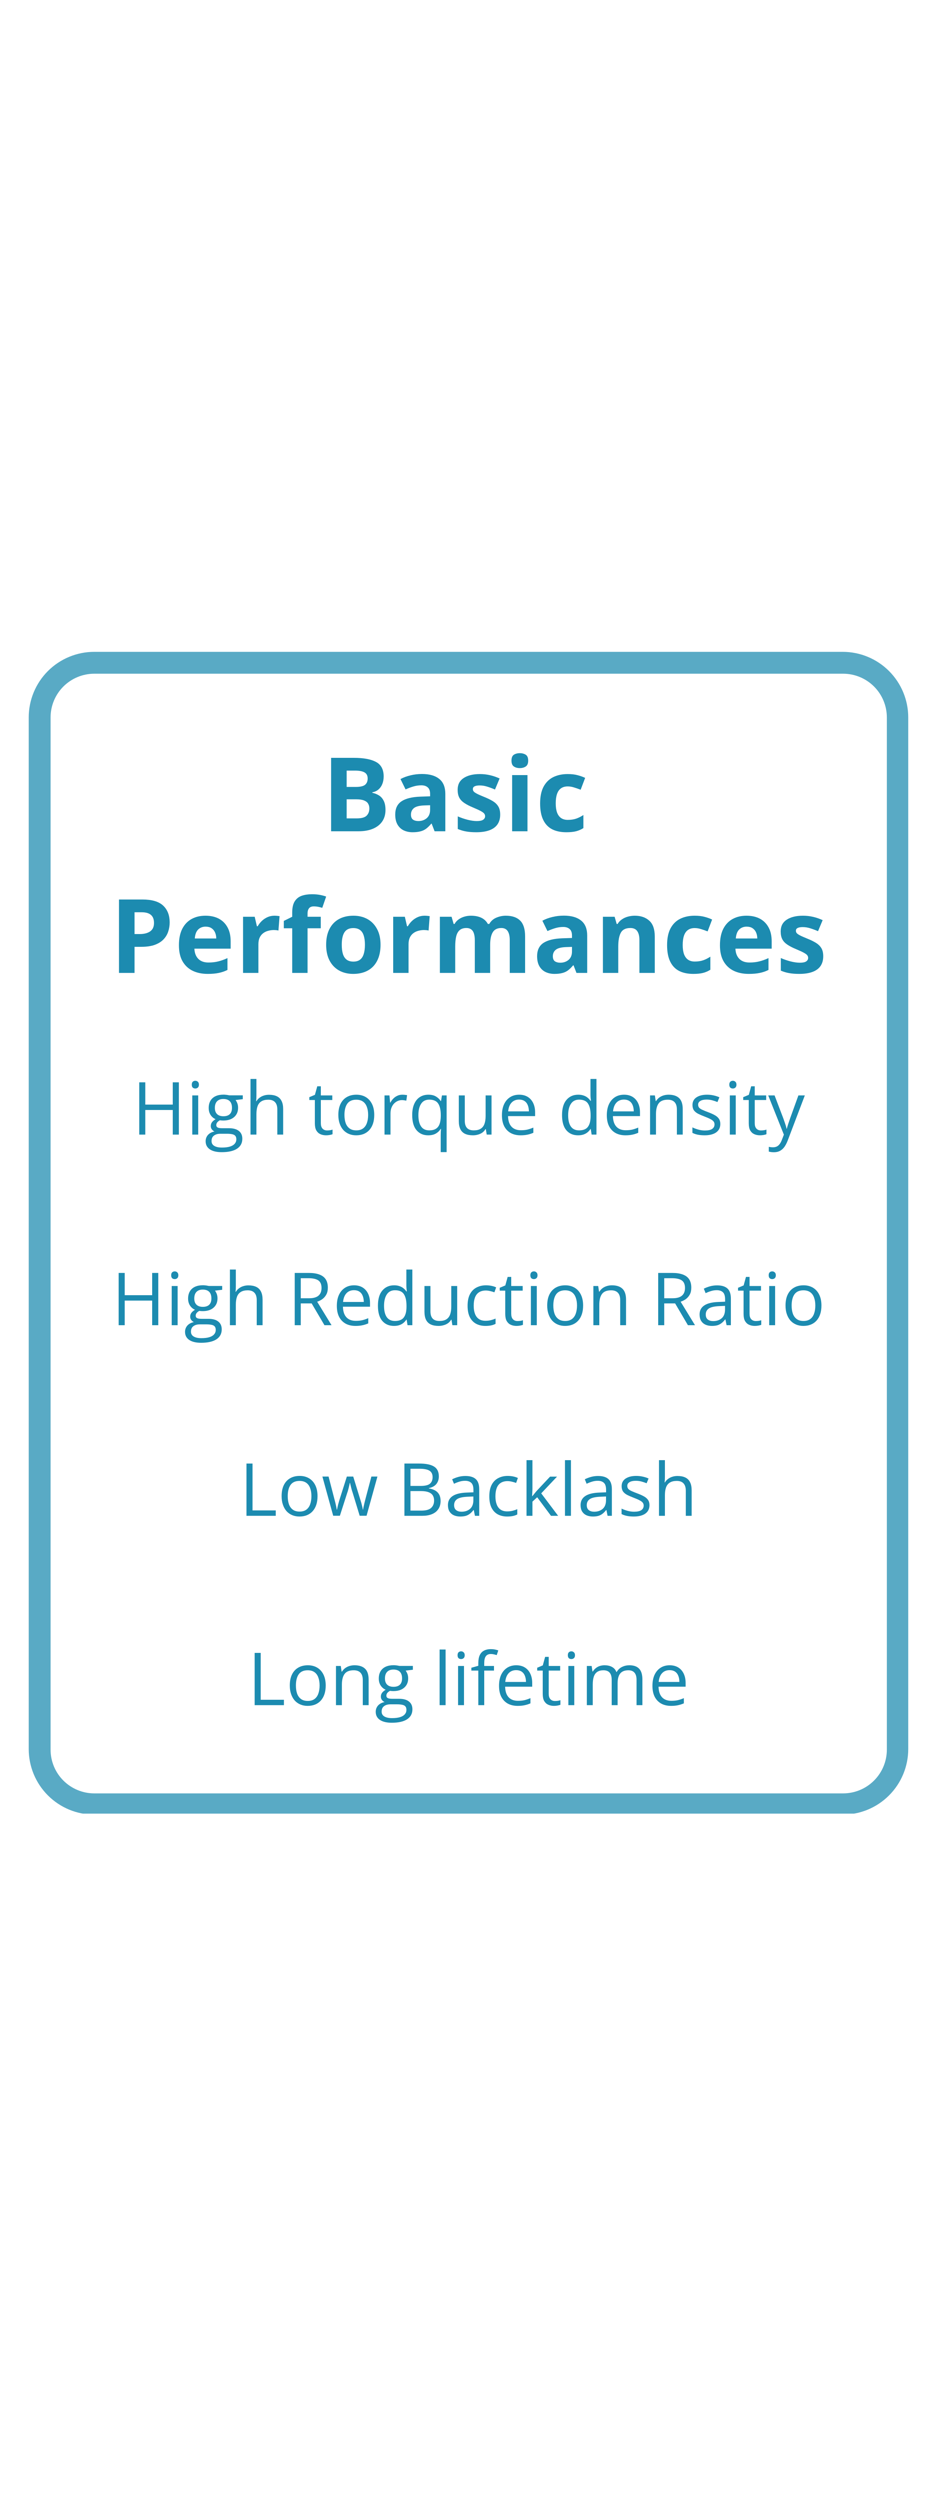 <svg xmlns="http://www.w3.org/2000/svg" xmlns:xlink="http://www.w3.org/1999/xlink" width="300" zoomAndPan="magnify" viewBox="0 0 224.88 600" height="800" preserveAspectRatio="xMidYMid meet" version="1.0"><defs><filter x="0%" y="0%" width="100%" height="100%" id="828ed86070"><feColorMatrix values="0 0 0 0 1 0 0 0 0 1 0 0 0 0 1 0 0 0 1 0" color-interpolation-filters="sRGB"/></filter><g/><clipPath id="d650110670"><path d="M 0 132 L 224.762 132 L 224.762 459 L 0 459 Z M 0 132 " clip-rule="nonzero"/></clipPath><mask id="ccb338d0db"><g filter="url(#828ed86070)"><rect x="-22.488" width="269.856" fill="#000000" y="-60" height="720" fill-opacity="0.73"/></g></mask><clipPath id="5cd5024323"><path d="M 6.836 24.449 L 218.223 24.449 L 218.223 303.293 L 6.836 303.293 Z M 6.836 24.449 " clip-rule="nonzero"/></clipPath><clipPath id="d62a69e8cd"><path d="M 22.574 24.449 L 202.293 24.449 C 206.469 24.449 210.473 26.109 213.422 29.059 C 216.375 32.012 218.035 36.016 218.035 40.191 L 218.035 287.793 C 218.035 291.969 216.375 295.973 213.422 298.922 C 210.473 301.875 206.469 303.535 202.293 303.535 L 22.574 303.535 C 18.402 303.535 14.398 301.875 11.445 298.922 C 8.492 295.973 6.836 291.969 6.836 287.793 L 6.836 40.191 C 6.836 36.016 8.492 32.012 11.445 29.059 C 14.398 26.109 18.402 24.449 22.574 24.449 Z M 22.574 24.449 " clip-rule="nonzero"/></clipPath><clipPath id="b343649766"><rect x="0" width="225" y="0" height="327"/></clipPath></defs><g clip-path="url(#d650110670)"><g mask="url(#ccb338d0db)"><g transform="matrix(1, 0, 0, 1, 0, 132)"><g clip-path="url(#b343649766)"><g clip-path="url(#5cd5024323)"><g clip-path="url(#d62a69e8cd)"><path stroke-linecap="butt" transform="matrix(0.75, 0, 0, 0.75, 6.834, 24.45)" fill="none" stroke-linejoin="miter" d="M 20.998 -0.001 L 260.751 -0.001 C 266.321 -0.001 271.663 2.214 275.597 6.148 C 279.537 10.088 281.751 15.429 281.751 21 L 281.751 351.312 C 281.751 356.882 279.537 362.224 275.597 366.158 C 271.663 370.098 266.321 372.312 260.751 372.312 L 20.998 372.312 C 15.432 372.312 10.091 370.098 6.151 366.158 C 2.212 362.224 0.002 356.882 0.002 351.312 L 0.002 21 C 0.002 15.429 2.212 10.088 6.151 6.148 C 10.091 2.214 15.432 -0.001 20.998 -0.001 Z M 20.998 -0.001 " stroke="#1c8bb0" stroke-width="14" stroke-opacity="1" stroke-miterlimit="4"/></g></g></g></g></g></g><g fill="#1c8bb0" fill-opacity="1"><g transform="translate(77.227, 199.516)"><g><path d="M 2.219 -17.625 L 7.703 -17.625 C 10.047 -17.625 11.82 -17.289 13.031 -16.625 C 14.238 -15.969 14.844 -14.812 14.844 -13.156 C 14.844 -12.488 14.734 -11.883 14.516 -11.344 C 14.305 -10.812 14 -10.375 13.594 -10.031 C 13.195 -9.688 12.707 -9.461 12.125 -9.359 L 12.125 -9.234 C 12.707 -9.109 13.234 -8.898 13.703 -8.609 C 14.18 -8.316 14.562 -7.891 14.844 -7.328 C 15.133 -6.773 15.281 -6.035 15.281 -5.109 C 15.281 -4.047 15.02 -3.129 14.5 -2.359 C 13.977 -1.598 13.234 -1.016 12.266 -0.609 C 11.297 -0.203 10.145 0 8.812 0 L 2.219 0 Z M 5.953 -10.641 L 8.125 -10.641 C 9.207 -10.641 9.957 -10.812 10.375 -11.156 C 10.789 -11.5 11 -12.004 11 -12.672 C 11 -13.348 10.75 -13.832 10.25 -14.125 C 9.758 -14.414 8.984 -14.562 7.922 -14.562 L 5.953 -14.562 Z M 5.953 -7.672 L 5.953 -3.094 L 8.391 -3.094 C 9.516 -3.094 10.297 -3.305 10.734 -3.734 C 11.18 -4.172 11.406 -4.754 11.406 -5.484 C 11.406 -5.922 11.305 -6.301 11.109 -6.625 C 10.922 -6.957 10.598 -7.211 10.141 -7.391 C 9.691 -7.578 9.066 -7.672 8.266 -7.672 Z M 5.953 -7.672 "/></g></g></g><g fill="#1c8bb0" fill-opacity="1"><g transform="translate(93.813, 199.516)"><g><path d="M 7.453 -13.75 C 9.254 -13.75 10.641 -13.352 11.609 -12.562 C 12.578 -11.781 13.062 -10.586 13.062 -8.984 L 13.062 0 L 10.484 0 L 9.781 -1.828 L 9.688 -1.828 C 9.289 -1.348 8.891 -0.953 8.484 -0.641 C 8.086 -0.336 7.629 -0.117 7.109 0.016 C 6.586 0.16 5.953 0.234 5.203 0.234 C 4.41 0.234 3.695 0.082 3.062 -0.219 C 2.438 -0.52 1.941 -0.984 1.578 -1.609 C 1.211 -2.242 1.031 -3.051 1.031 -4.031 C 1.031 -5.457 1.531 -6.508 2.531 -7.188 C 3.539 -7.863 5.051 -8.238 7.062 -8.312 L 9.406 -8.391 L 9.406 -8.984 C 9.406 -9.691 9.219 -10.207 8.844 -10.531 C 8.477 -10.863 7.969 -11.031 7.312 -11.031 C 6.656 -11.031 6.016 -10.938 5.391 -10.75 C 4.766 -10.562 4.141 -10.328 3.516 -10.047 L 2.297 -12.531 C 3.004 -12.914 3.801 -13.211 4.688 -13.422 C 5.582 -13.641 6.504 -13.75 7.453 -13.75 Z M 9.406 -6.25 L 7.984 -6.203 C 6.797 -6.16 5.969 -5.941 5.5 -5.547 C 5.039 -5.16 4.812 -4.645 4.812 -4 C 4.812 -3.438 4.973 -3.035 5.297 -2.797 C 5.629 -2.566 6.062 -2.453 6.594 -2.453 C 7.383 -2.453 8.051 -2.68 8.594 -3.141 C 9.133 -3.609 9.406 -4.273 9.406 -5.141 Z M 9.406 -6.25 "/></g></g></g><g fill="#1c8bb0" fill-opacity="1"><g transform="translate(108.723, 199.516)"><g><path d="M 11.328 -4 C 11.328 -3.082 11.113 -2.305 10.688 -1.672 C 10.258 -1.047 9.617 -0.57 8.766 -0.25 C 7.91 0.07 6.848 0.234 5.578 0.234 C 4.641 0.234 3.832 0.172 3.156 0.047 C 2.488 -0.066 1.816 -0.266 1.141 -0.547 L 1.141 -3.578 C 1.867 -3.254 2.648 -2.984 3.484 -2.766 C 4.328 -2.555 5.066 -2.453 5.703 -2.453 C 6.422 -2.453 6.93 -2.555 7.234 -2.766 C 7.547 -2.984 7.703 -3.266 7.703 -3.609 C 7.703 -3.828 7.641 -4.023 7.516 -4.203 C 7.391 -4.391 7.117 -4.598 6.703 -4.828 C 6.297 -5.055 5.656 -5.352 4.781 -5.719 C 3.938 -6.07 3.242 -6.43 2.703 -6.797 C 2.16 -7.16 1.758 -7.586 1.5 -8.078 C 1.238 -8.578 1.109 -9.207 1.109 -9.969 C 1.109 -11.219 1.594 -12.156 2.562 -12.781 C 3.531 -13.414 4.828 -13.734 6.453 -13.734 C 7.285 -13.734 8.082 -13.645 8.844 -13.469 C 9.602 -13.301 10.383 -13.035 11.188 -12.672 L 10.078 -10.016 C 9.41 -10.305 8.781 -10.539 8.188 -10.719 C 7.602 -10.906 7.004 -11 6.391 -11 C 5.848 -11 5.441 -10.926 5.172 -10.781 C 4.898 -10.645 4.766 -10.426 4.766 -10.125 C 4.766 -9.906 4.832 -9.711 4.969 -9.547 C 5.113 -9.379 5.391 -9.191 5.797 -8.984 C 6.203 -8.773 6.797 -8.516 7.578 -8.203 C 8.348 -7.891 9.016 -7.562 9.578 -7.219 C 10.141 -6.875 10.57 -6.453 10.875 -5.953 C 11.176 -5.453 11.328 -4.801 11.328 -4 Z M 11.328 -4 "/></g></g></g><g fill="#1c8bb0" fill-opacity="1"><g transform="translate(120.994, 199.516)"><g><path d="M 5.609 -13.484 L 5.609 0 L 1.922 0 L 1.922 -13.484 Z M 3.766 -18.75 C 4.316 -18.75 4.789 -18.625 5.188 -18.375 C 5.582 -18.125 5.781 -17.648 5.781 -16.953 C 5.781 -16.273 5.582 -15.805 5.188 -15.547 C 4.789 -15.285 4.316 -15.156 3.766 -15.156 C 3.211 -15.156 2.738 -15.285 2.344 -15.547 C 1.957 -15.805 1.766 -16.273 1.766 -16.953 C 1.766 -17.648 1.957 -18.125 2.344 -18.375 C 2.738 -18.625 3.211 -18.75 3.766 -18.75 Z M 3.766 -18.75 "/></g></g></g><g fill="#1c8bb0" fill-opacity="1"><g transform="translate(128.528, 199.516)"><g><path d="M 7.406 0.234 C 6.07 0.234 4.93 -0.004 3.984 -0.484 C 3.047 -0.973 2.332 -1.727 1.844 -2.75 C 1.352 -3.77 1.109 -5.078 1.109 -6.672 C 1.109 -8.316 1.383 -9.66 1.938 -10.703 C 2.5 -11.742 3.273 -12.508 4.266 -13 C 5.266 -13.488 6.422 -13.734 7.734 -13.734 C 8.66 -13.734 9.461 -13.641 10.141 -13.453 C 10.816 -13.273 11.41 -13.062 11.922 -12.812 L 10.844 -9.969 C 10.258 -10.195 9.719 -10.383 9.219 -10.531 C 8.719 -10.688 8.223 -10.766 7.734 -10.766 C 7.086 -10.766 6.551 -10.613 6.125 -10.312 C 5.695 -10.008 5.379 -9.555 5.172 -8.953 C 4.961 -8.348 4.859 -7.594 4.859 -6.688 C 4.859 -5.801 4.969 -5.062 5.188 -4.469 C 5.414 -3.883 5.742 -3.445 6.172 -3.156 C 6.598 -2.875 7.117 -2.734 7.734 -2.734 C 8.492 -2.734 9.172 -2.832 9.766 -3.031 C 10.359 -3.238 10.938 -3.531 11.5 -3.906 L 11.5 -0.766 C 10.938 -0.41 10.348 -0.156 9.734 0 C 9.117 0.156 8.344 0.234 7.406 0.234 Z M 7.406 0.234 "/></g></g></g><g fill="#1c8bb0" fill-opacity="1"><g transform="translate(141.224, 199.516)"><g/></g></g><g fill="#1c8bb0" fill-opacity="1"><g transform="translate(26.294, 233.515)"><g><path d="M 7.844 -17.625 C 10.125 -17.625 11.785 -17.133 12.828 -16.156 C 13.867 -15.176 14.391 -13.832 14.391 -12.125 C 14.391 -11.352 14.27 -10.613 14.031 -9.906 C 13.801 -9.207 13.422 -8.582 12.891 -8.031 C 12.367 -7.488 11.672 -7.055 10.797 -6.734 C 9.922 -6.422 8.844 -6.266 7.562 -6.266 L 5.953 -6.266 L 5.953 0 L 2.219 0 L 2.219 -17.625 Z M 7.656 -14.562 L 5.953 -14.562 L 5.953 -9.328 L 7.188 -9.328 C 7.883 -9.328 8.488 -9.422 9 -9.609 C 9.52 -9.797 9.922 -10.082 10.203 -10.469 C 10.484 -10.863 10.625 -11.375 10.625 -12 C 10.625 -12.863 10.379 -13.504 9.891 -13.922 C 9.41 -14.348 8.664 -14.562 7.656 -14.562 Z M 7.656 -14.562 "/></g></g></g><g fill="#1c8bb0" fill-opacity="1"><g transform="translate(41.795, 233.515)"><g><path d="M 7.484 -13.734 C 8.734 -13.734 9.805 -13.492 10.703 -13.016 C 11.598 -12.535 12.289 -11.844 12.781 -10.938 C 13.281 -10.031 13.531 -8.922 13.531 -7.609 L 13.531 -5.828 L 4.828 -5.828 C 4.867 -4.785 5.18 -3.969 5.766 -3.375 C 6.348 -2.789 7.16 -2.5 8.203 -2.5 C 9.055 -2.5 9.836 -2.586 10.547 -2.766 C 11.266 -2.941 12.004 -3.207 12.766 -3.562 L 12.766 -0.719 C 12.098 -0.383 11.398 -0.145 10.672 0 C 9.941 0.156 9.062 0.234 8.031 0.234 C 6.676 0.234 5.477 -0.008 4.438 -0.5 C 3.395 -1 2.578 -1.758 1.984 -2.781 C 1.398 -3.801 1.109 -5.086 1.109 -6.641 C 1.109 -8.211 1.375 -9.523 1.906 -10.578 C 2.445 -11.629 3.191 -12.414 4.141 -12.938 C 5.098 -13.469 6.211 -13.734 7.484 -13.734 Z M 7.516 -11.109 C 6.797 -11.109 6.203 -10.879 5.734 -10.422 C 5.266 -9.961 4.992 -9.242 4.922 -8.266 L 10.078 -8.266 C 10.066 -8.816 9.969 -9.301 9.781 -9.719 C 9.594 -10.145 9.312 -10.484 8.938 -10.734 C 8.562 -10.984 8.086 -11.109 7.516 -11.109 Z M 7.516 -11.109 "/></g></g></g><g fill="#1c8bb0" fill-opacity="1"><g transform="translate(56.38, 233.515)"><g><path d="M 9.453 -13.734 C 9.641 -13.734 9.852 -13.723 10.094 -13.703 C 10.344 -13.68 10.539 -13.656 10.688 -13.625 L 10.422 -10.172 C 10.297 -10.211 10.125 -10.242 9.906 -10.266 C 9.688 -10.285 9.492 -10.297 9.328 -10.297 C 8.859 -10.297 8.398 -10.234 7.953 -10.109 C 7.504 -9.992 7.102 -9.801 6.75 -9.531 C 6.395 -9.258 6.113 -8.906 5.906 -8.469 C 5.707 -8.031 5.609 -7.492 5.609 -6.859 L 5.609 0 L 1.922 0 L 1.922 -13.484 L 4.719 -13.484 L 5.25 -11.203 L 5.438 -11.203 C 5.695 -11.66 6.023 -12.082 6.422 -12.469 C 6.828 -12.852 7.285 -13.16 7.797 -13.391 C 8.305 -13.617 8.859 -13.734 9.453 -13.734 Z M 9.453 -13.734 "/></g></g></g><g fill="#1c8bb0" fill-opacity="1"><g transform="translate(67.59, 233.515)"><g><path d="M 9.375 -10.719 L 6.203 -10.719 L 6.203 0 L 2.516 0 L 2.516 -10.719 L 0.5 -10.719 L 0.5 -12.484 L 2.516 -13.484 L 2.516 -14.469 C 2.516 -15.613 2.707 -16.504 3.094 -17.141 C 3.488 -17.785 4.039 -18.238 4.75 -18.5 C 5.469 -18.758 6.312 -18.891 7.281 -18.891 C 8 -18.891 8.648 -18.832 9.234 -18.719 C 9.816 -18.602 10.297 -18.473 10.672 -18.328 L 9.734 -15.625 C 9.453 -15.707 9.145 -15.785 8.812 -15.859 C 8.477 -15.93 8.098 -15.969 7.672 -15.969 C 7.16 -15.969 6.785 -15.812 6.547 -15.5 C 6.316 -15.195 6.203 -14.805 6.203 -14.328 L 6.203 -13.484 L 9.375 -13.484 Z M 9.375 -10.719 "/></g></g></g><g fill="#1c8bb0" fill-opacity="1"><g transform="translate(77.148, 233.515)"><g><path d="M 14.172 -6.766 C 14.172 -5.641 14.02 -4.641 13.719 -3.766 C 13.414 -2.898 12.977 -2.164 12.406 -1.562 C 11.832 -0.969 11.141 -0.52 10.328 -0.219 C 9.523 0.082 8.617 0.234 7.609 0.234 C 6.66 0.234 5.789 0.082 5 -0.219 C 4.207 -0.52 3.52 -0.969 2.938 -1.562 C 2.352 -2.164 1.898 -2.898 1.578 -3.766 C 1.266 -4.641 1.109 -5.641 1.109 -6.766 C 1.109 -8.254 1.375 -9.516 1.906 -10.547 C 2.438 -11.586 3.191 -12.379 4.172 -12.922 C 5.148 -13.461 6.316 -13.734 7.672 -13.734 C 8.941 -13.734 10.062 -13.461 11.031 -12.922 C 12.008 -12.379 12.773 -11.586 13.328 -10.547 C 13.891 -9.516 14.172 -8.254 14.172 -6.766 Z M 4.859 -6.766 C 4.859 -5.879 4.953 -5.133 5.141 -4.531 C 5.336 -3.926 5.641 -3.473 6.047 -3.172 C 6.461 -2.867 7 -2.719 7.656 -2.719 C 8.301 -2.719 8.828 -2.867 9.234 -3.172 C 9.641 -3.473 9.938 -3.926 10.125 -4.531 C 10.32 -5.133 10.422 -5.879 10.422 -6.766 C 10.422 -7.648 10.32 -8.391 10.125 -8.984 C 9.938 -9.578 9.641 -10.02 9.234 -10.312 C 8.828 -10.613 8.289 -10.766 7.625 -10.766 C 6.656 -10.766 5.953 -10.43 5.516 -9.766 C 5.078 -9.098 4.859 -8.098 4.859 -6.766 Z M 4.859 -6.766 "/></g></g></g><g fill="#1c8bb0" fill-opacity="1"><g transform="translate(92.433, 233.515)"><g><path d="M 9.453 -13.734 C 9.641 -13.734 9.852 -13.723 10.094 -13.703 C 10.344 -13.68 10.539 -13.656 10.688 -13.625 L 10.422 -10.172 C 10.297 -10.211 10.125 -10.242 9.906 -10.266 C 9.688 -10.285 9.492 -10.297 9.328 -10.297 C 8.859 -10.297 8.398 -10.234 7.953 -10.109 C 7.504 -9.992 7.102 -9.801 6.75 -9.531 C 6.395 -9.258 6.113 -8.906 5.906 -8.469 C 5.707 -8.031 5.609 -7.492 5.609 -6.859 L 5.609 0 L 1.922 0 L 1.922 -13.484 L 4.719 -13.484 L 5.25 -11.203 L 5.438 -11.203 C 5.695 -11.66 6.023 -12.082 6.422 -12.469 C 6.828 -12.852 7.285 -13.16 7.797 -13.391 C 8.305 -13.617 8.859 -13.734 9.453 -13.734 Z M 9.453 -13.734 "/></g></g></g><g fill="#1c8bb0" fill-opacity="1"><g transform="translate(103.642, 233.515)"><g><path d="M 17.75 -13.734 C 19.281 -13.734 20.438 -13.336 21.219 -12.547 C 22 -11.766 22.391 -10.508 22.391 -8.781 L 22.391 0 L 18.703 0 L 18.703 -7.875 C 18.703 -8.832 18.535 -9.555 18.203 -10.047 C 17.879 -10.535 17.375 -10.781 16.688 -10.781 C 15.707 -10.781 15.016 -10.43 14.609 -9.734 C 14.203 -9.047 14 -8.055 14 -6.766 L 14 0 L 10.312 0 L 10.312 -7.875 C 10.312 -8.508 10.238 -9.047 10.094 -9.484 C 9.957 -9.922 9.738 -10.242 9.438 -10.453 C 9.145 -10.672 8.766 -10.781 8.297 -10.781 C 7.609 -10.781 7.066 -10.609 6.672 -10.266 C 6.285 -9.93 6.008 -9.43 5.844 -8.766 C 5.688 -8.109 5.609 -7.301 5.609 -6.344 L 5.609 0 L 1.922 0 L 1.922 -13.484 L 4.734 -13.484 L 5.234 -11.75 L 5.438 -11.75 C 5.707 -12.219 6.051 -12.594 6.469 -12.875 C 6.883 -13.164 7.336 -13.379 7.828 -13.516 C 8.328 -13.66 8.836 -13.734 9.359 -13.734 C 10.348 -13.734 11.18 -13.57 11.859 -13.25 C 12.547 -12.926 13.078 -12.426 13.453 -11.75 L 13.781 -11.75 C 14.176 -12.445 14.742 -12.953 15.484 -13.266 C 16.223 -13.578 16.977 -13.734 17.75 -13.734 Z M 17.75 -13.734 "/></g></g></g><g fill="#1c8bb0" fill-opacity="1"><g transform="translate(127.882, 233.515)"><g><path d="M 7.453 -13.75 C 9.254 -13.75 10.641 -13.352 11.609 -12.562 C 12.578 -11.781 13.062 -10.586 13.062 -8.984 L 13.062 0 L 10.484 0 L 9.781 -1.828 L 9.688 -1.828 C 9.289 -1.348 8.891 -0.953 8.484 -0.641 C 8.086 -0.336 7.629 -0.117 7.109 0.016 C 6.586 0.16 5.953 0.234 5.203 0.234 C 4.41 0.234 3.695 0.082 3.062 -0.219 C 2.438 -0.52 1.941 -0.984 1.578 -1.609 C 1.211 -2.242 1.031 -3.051 1.031 -4.031 C 1.031 -5.457 1.531 -6.508 2.531 -7.188 C 3.539 -7.863 5.051 -8.238 7.062 -8.312 L 9.406 -8.391 L 9.406 -8.984 C 9.406 -9.691 9.219 -10.207 8.844 -10.531 C 8.477 -10.863 7.969 -11.031 7.312 -11.031 C 6.656 -11.031 6.016 -10.938 5.391 -10.75 C 4.766 -10.562 4.141 -10.328 3.516 -10.047 L 2.297 -12.531 C 3.004 -12.914 3.801 -13.211 4.688 -13.422 C 5.582 -13.641 6.504 -13.75 7.453 -13.75 Z M 9.406 -6.25 L 7.984 -6.203 C 6.797 -6.16 5.969 -5.941 5.5 -5.547 C 5.039 -5.16 4.812 -4.645 4.812 -4 C 4.812 -3.438 4.973 -3.035 5.297 -2.797 C 5.629 -2.566 6.062 -2.453 6.594 -2.453 C 7.383 -2.453 8.051 -2.68 8.594 -3.141 C 9.133 -3.609 9.406 -4.273 9.406 -5.141 Z M 9.406 -6.25 "/></g></g></g><g fill="#1c8bb0" fill-opacity="1"><g transform="translate(142.793, 233.515)"><g><path d="M 9.578 -13.734 C 11.016 -13.734 12.172 -13.336 13.047 -12.547 C 13.93 -11.766 14.375 -10.508 14.375 -8.781 L 14.375 0 L 10.688 0 L 10.688 -7.875 C 10.688 -8.832 10.508 -9.555 10.156 -10.047 C 9.812 -10.535 9.266 -10.781 8.516 -10.781 C 7.391 -10.781 6.625 -10.398 6.219 -9.641 C 5.812 -8.879 5.609 -7.781 5.609 -6.344 L 5.609 0 L 1.922 0 L 1.922 -13.484 L 4.734 -13.484 L 5.234 -11.75 L 5.438 -11.75 C 5.727 -12.219 6.086 -12.594 6.516 -12.875 C 6.941 -13.164 7.414 -13.379 7.938 -13.516 C 8.469 -13.66 9.016 -13.734 9.578 -13.734 Z M 9.578 -13.734 "/></g></g></g><g fill="#1c8bb0" fill-opacity="1"><g transform="translate(159.017, 233.515)"><g><path d="M 7.406 0.234 C 6.07 0.234 4.93 -0.004 3.984 -0.484 C 3.047 -0.973 2.332 -1.727 1.844 -2.75 C 1.352 -3.77 1.109 -5.078 1.109 -6.672 C 1.109 -8.316 1.383 -9.66 1.938 -10.703 C 2.5 -11.742 3.273 -12.508 4.266 -13 C 5.266 -13.488 6.422 -13.734 7.734 -13.734 C 8.66 -13.734 9.461 -13.641 10.141 -13.453 C 10.816 -13.273 11.41 -13.062 11.922 -12.812 L 10.844 -9.969 C 10.258 -10.195 9.719 -10.383 9.219 -10.531 C 8.719 -10.688 8.223 -10.766 7.734 -10.766 C 7.086 -10.766 6.551 -10.613 6.125 -10.312 C 5.695 -10.008 5.379 -9.555 5.172 -8.953 C 4.961 -8.348 4.859 -7.594 4.859 -6.688 C 4.859 -5.801 4.969 -5.062 5.188 -4.469 C 5.414 -3.883 5.742 -3.445 6.172 -3.156 C 6.598 -2.875 7.117 -2.734 7.734 -2.734 C 8.492 -2.734 9.172 -2.832 9.766 -3.031 C 10.359 -3.238 10.938 -3.531 11.5 -3.906 L 11.5 -0.766 C 10.938 -0.41 10.348 -0.156 9.734 0 C 9.117 0.156 8.344 0.234 7.406 0.234 Z M 7.406 0.234 "/></g></g></g><g fill="#1c8bb0" fill-opacity="1"><g transform="translate(171.71, 233.515)"><g><path d="M 7.484 -13.734 C 8.734 -13.734 9.805 -13.492 10.703 -13.016 C 11.598 -12.535 12.289 -11.844 12.781 -10.938 C 13.281 -10.031 13.531 -8.922 13.531 -7.609 L 13.531 -5.828 L 4.828 -5.828 C 4.867 -4.785 5.18 -3.969 5.766 -3.375 C 6.348 -2.789 7.16 -2.5 8.203 -2.5 C 9.055 -2.5 9.836 -2.586 10.547 -2.766 C 11.266 -2.941 12.004 -3.207 12.766 -3.562 L 12.766 -0.719 C 12.098 -0.383 11.398 -0.145 10.672 0 C 9.941 0.156 9.062 0.234 8.031 0.234 C 6.676 0.234 5.477 -0.008 4.438 -0.5 C 3.395 -1 2.578 -1.758 1.984 -2.781 C 1.398 -3.801 1.109 -5.086 1.109 -6.641 C 1.109 -8.211 1.375 -9.523 1.906 -10.578 C 2.445 -11.629 3.191 -12.414 4.141 -12.938 C 5.098 -13.469 6.211 -13.734 7.484 -13.734 Z M 7.516 -11.109 C 6.797 -11.109 6.203 -10.879 5.734 -10.422 C 5.266 -9.961 4.992 -9.242 4.922 -8.266 L 10.078 -8.266 C 10.066 -8.816 9.969 -9.301 9.781 -9.719 C 9.594 -10.145 9.312 -10.484 8.938 -10.734 C 8.562 -10.984 8.086 -11.109 7.516 -11.109 Z M 7.516 -11.109 "/></g></g></g><g fill="#1c8bb0" fill-opacity="1"><g transform="translate(186.295, 233.515)"><g><path d="M 11.328 -4 C 11.328 -3.082 11.113 -2.305 10.688 -1.672 C 10.258 -1.047 9.617 -0.57 8.766 -0.25 C 7.91 0.07 6.848 0.234 5.578 0.234 C 4.641 0.234 3.832 0.172 3.156 0.047 C 2.488 -0.066 1.816 -0.266 1.141 -0.547 L 1.141 -3.578 C 1.867 -3.254 2.648 -2.984 3.484 -2.766 C 4.328 -2.555 5.066 -2.453 5.703 -2.453 C 6.422 -2.453 6.93 -2.555 7.234 -2.766 C 7.547 -2.984 7.703 -3.266 7.703 -3.609 C 7.703 -3.828 7.641 -4.023 7.516 -4.203 C 7.391 -4.391 7.117 -4.598 6.703 -4.828 C 6.297 -5.055 5.656 -5.352 4.781 -5.719 C 3.938 -6.07 3.242 -6.43 2.703 -6.797 C 2.16 -7.16 1.758 -7.586 1.5 -8.078 C 1.238 -8.578 1.109 -9.207 1.109 -9.969 C 1.109 -11.219 1.594 -12.156 2.562 -12.781 C 3.531 -13.414 4.828 -13.734 6.453 -13.734 C 7.285 -13.734 8.082 -13.645 8.844 -13.469 C 9.602 -13.301 10.383 -13.035 11.188 -12.672 L 10.078 -10.016 C 9.41 -10.305 8.781 -10.539 8.188 -10.719 C 7.602 -10.906 7.004 -11 6.391 -11 C 5.848 -11 5.441 -10.926 5.172 -10.781 C 4.898 -10.645 4.766 -10.426 4.766 -10.125 C 4.766 -9.906 4.832 -9.711 4.969 -9.547 C 5.113 -9.379 5.391 -9.191 5.797 -8.984 C 6.203 -8.773 6.797 -8.516 7.578 -8.203 C 8.348 -7.891 9.016 -7.562 9.578 -7.219 C 10.141 -6.875 10.57 -6.453 10.875 -5.953 C 11.176 -5.453 11.328 -4.801 11.328 -4 Z M 11.328 -4 "/></g></g></g><g fill="#1c8bb0" fill-opacity="1"><g transform="translate(31.657, 272.318)"><g><path d="M 11.234 0 L 9.766 0 L 9.766 -5.906 L 3.172 -5.906 L 3.172 0 L 1.719 0 L 1.719 -12.547 L 3.172 -12.547 L 3.172 -7.203 L 9.766 -7.203 L 9.766 -12.547 L 11.234 -12.547 Z M 11.234 0 "/></g></g></g><g fill="#1c8bb0" fill-opacity="1"><g transform="translate(44.614, 272.318)"><g><path d="M 2.922 -9.406 L 2.922 0 L 1.5 0 L 1.5 -9.406 Z M 2.234 -12.922 C 2.461 -12.922 2.66 -12.844 2.828 -12.688 C 3.004 -12.539 3.094 -12.305 3.094 -11.984 C 3.094 -11.672 3.004 -11.438 2.828 -11.281 C 2.66 -11.133 2.461 -11.062 2.234 -11.062 C 1.984 -11.062 1.773 -11.133 1.609 -11.281 C 1.453 -11.438 1.375 -11.672 1.375 -11.984 C 1.375 -12.305 1.453 -12.539 1.609 -12.688 C 1.773 -12.844 1.984 -12.922 2.234 -12.922 Z M 2.234 -12.922 "/></g></g></g><g fill="#1c8bb0" fill-opacity="1"><g transform="translate(49.051, 272.318)"><g><path d="M 4.125 4.219 C 2.895 4.219 1.941 3.988 1.266 3.531 C 0.598 3.07 0.266 2.426 0.266 1.594 C 0.266 1.008 0.453 0.504 0.828 0.078 C 1.203 -0.336 1.723 -0.613 2.391 -0.75 C 2.141 -0.863 1.926 -1.035 1.75 -1.266 C 1.582 -1.492 1.5 -1.754 1.5 -2.047 C 1.5 -2.391 1.594 -2.691 1.781 -2.953 C 1.969 -3.211 2.258 -3.461 2.656 -3.703 C 2.164 -3.91 1.766 -4.25 1.453 -4.719 C 1.148 -5.195 1 -5.754 1 -6.391 C 1 -7.066 1.141 -7.645 1.422 -8.125 C 1.703 -8.602 2.109 -8.969 2.641 -9.219 C 3.172 -9.469 3.816 -9.594 4.578 -9.594 C 4.742 -9.594 4.91 -9.582 5.078 -9.562 C 5.242 -9.551 5.406 -9.531 5.562 -9.5 C 5.719 -9.477 5.852 -9.453 5.969 -9.422 L 9.188 -9.422 L 9.188 -8.5 L 7.453 -8.297 C 7.629 -8.066 7.773 -7.797 7.891 -7.484 C 8.004 -7.172 8.062 -6.82 8.062 -6.438 C 8.062 -5.5 7.742 -4.754 7.109 -4.203 C 6.473 -3.648 5.598 -3.375 4.484 -3.375 C 4.223 -3.375 3.957 -3.395 3.688 -3.438 C 3.406 -3.281 3.191 -3.109 3.047 -2.922 C 2.898 -2.734 2.828 -2.52 2.828 -2.281 C 2.828 -2.094 2.879 -1.941 2.984 -1.828 C 3.098 -1.723 3.258 -1.645 3.469 -1.594 C 3.688 -1.551 3.941 -1.531 4.234 -1.531 L 5.891 -1.531 C 6.922 -1.531 7.707 -1.312 8.25 -0.875 C 8.801 -0.445 9.078 0.176 9.078 1 C 9.078 2.039 8.648 2.836 7.797 3.391 C 6.953 3.941 5.727 4.219 4.125 4.219 Z M 4.172 3.109 C 4.953 3.109 5.598 3.031 6.109 2.875 C 6.617 2.719 7 2.488 7.25 2.188 C 7.508 1.895 7.641 1.547 7.641 1.141 C 7.641 0.766 7.551 0.477 7.375 0.281 C 7.207 0.094 6.957 -0.031 6.625 -0.094 C 6.289 -0.164 5.883 -0.203 5.406 -0.203 L 3.781 -0.203 C 3.352 -0.203 2.984 -0.133 2.672 0 C 2.359 0.133 2.113 0.328 1.938 0.578 C 1.77 0.836 1.688 1.16 1.688 1.547 C 1.688 2.055 1.898 2.441 2.328 2.703 C 2.766 2.973 3.379 3.109 4.172 3.109 Z M 4.547 -4.406 C 5.223 -4.406 5.734 -4.578 6.078 -4.922 C 6.422 -5.266 6.594 -5.766 6.594 -6.422 C 6.594 -7.129 6.414 -7.66 6.062 -8.016 C 5.719 -8.367 5.203 -8.547 4.516 -8.547 C 3.867 -8.547 3.367 -8.363 3.016 -8 C 2.66 -7.633 2.484 -7.102 2.484 -6.406 C 2.484 -5.758 2.66 -5.266 3.016 -4.922 C 3.367 -4.578 3.879 -4.406 4.547 -4.406 Z M 4.547 -4.406 "/></g></g></g><g fill="#1c8bb0" fill-opacity="1"><g transform="translate(58.593, 272.318)"><g><path d="M 2.922 -13.359 L 2.922 -9.359 C 2.922 -9.129 2.914 -8.898 2.906 -8.672 C 2.895 -8.441 2.875 -8.227 2.844 -8.031 L 2.938 -8.031 C 3.133 -8.363 3.383 -8.641 3.688 -8.859 C 3.988 -9.086 4.328 -9.258 4.703 -9.375 C 5.086 -9.5 5.5 -9.562 5.938 -9.562 C 6.688 -9.562 7.312 -9.441 7.812 -9.203 C 8.32 -8.961 8.703 -8.586 8.953 -8.078 C 9.211 -7.578 9.344 -6.926 9.344 -6.125 L 9.344 0 L 7.938 0 L 7.938 -6.031 C 7.938 -6.812 7.754 -7.395 7.391 -7.781 C 7.035 -8.176 6.492 -8.375 5.766 -8.375 C 5.066 -8.375 4.508 -8.238 4.094 -7.969 C 3.676 -7.707 3.375 -7.316 3.188 -6.797 C 3.008 -6.285 2.922 -5.66 2.922 -4.922 L 2.922 0 L 1.5 0 L 1.5 -13.359 Z M 2.922 -13.359 "/></g></g></g><g fill="#1c8bb0" fill-opacity="1"><g transform="translate(69.371, 272.318)"><g/></g></g><g fill="#1c8bb0" fill-opacity="1"><g transform="translate(73.936, 272.318)"><g><path d="M 4.547 -1 C 4.773 -1 5.008 -1.016 5.25 -1.047 C 5.5 -1.086 5.703 -1.141 5.859 -1.203 L 5.859 -0.094 C 5.691 -0.02 5.461 0.039 5.172 0.094 C 4.879 0.145 4.594 0.172 4.312 0.172 C 3.812 0.172 3.359 0.082 2.953 -0.094 C 2.547 -0.27 2.219 -0.566 1.969 -0.984 C 1.727 -1.398 1.609 -1.977 1.609 -2.719 L 1.609 -8.297 L 0.281 -8.297 L 0.281 -8.984 L 1.625 -9.547 L 2.188 -11.594 L 3.047 -11.594 L 3.047 -9.406 L 5.797 -9.406 L 5.797 -8.297 L 3.047 -8.297 L 3.047 -2.75 C 3.047 -2.164 3.18 -1.727 3.453 -1.438 C 3.723 -1.145 4.086 -1 4.547 -1 Z M 4.547 -1 "/></g></g></g><g fill="#1c8bb0" fill-opacity="1"><g transform="translate(80.2, 272.318)"><g><path d="M 9.609 -4.719 C 9.609 -3.945 9.508 -3.258 9.312 -2.656 C 9.113 -2.051 8.82 -1.535 8.438 -1.109 C 8.062 -0.691 7.609 -0.375 7.078 -0.156 C 6.547 0.062 5.941 0.172 5.266 0.172 C 4.629 0.172 4.051 0.062 3.531 -0.156 C 3.008 -0.375 2.555 -0.691 2.172 -1.109 C 1.797 -1.535 1.504 -2.051 1.297 -2.656 C 1.086 -3.258 0.984 -3.945 0.984 -4.719 C 0.984 -5.75 1.156 -6.625 1.5 -7.344 C 1.852 -8.07 2.352 -8.625 3 -9 C 3.645 -9.383 4.422 -9.578 5.328 -9.578 C 6.18 -9.578 6.93 -9.383 7.578 -9 C 8.223 -8.613 8.723 -8.055 9.078 -7.328 C 9.43 -6.609 9.609 -5.738 9.609 -4.719 Z M 2.453 -4.719 C 2.453 -3.969 2.551 -3.312 2.75 -2.75 C 2.957 -2.195 3.27 -1.77 3.688 -1.469 C 4.102 -1.164 4.641 -1.016 5.297 -1.016 C 5.953 -1.016 6.488 -1.164 6.906 -1.469 C 7.32 -1.77 7.629 -2.195 7.828 -2.75 C 8.035 -3.312 8.141 -3.969 8.141 -4.719 C 8.141 -5.469 8.035 -6.113 7.828 -6.656 C 7.629 -7.207 7.32 -7.629 6.906 -7.922 C 6.488 -8.223 5.945 -8.375 5.281 -8.375 C 4.301 -8.375 3.582 -8.051 3.125 -7.406 C 2.676 -6.758 2.453 -5.863 2.453 -4.719 Z M 2.453 -4.719 "/></g></g></g><g fill="#1c8bb0" fill-opacity="1"><g transform="translate(90.772, 272.318)"><g><path d="M 5.781 -9.578 C 5.969 -9.578 6.16 -9.566 6.359 -9.547 C 6.566 -9.523 6.754 -9.5 6.922 -9.469 L 6.734 -8.141 C 6.578 -8.18 6.406 -8.211 6.219 -8.234 C 6.031 -8.266 5.852 -8.281 5.688 -8.281 C 5.312 -8.281 4.957 -8.203 4.625 -8.047 C 4.289 -7.891 3.992 -7.672 3.734 -7.391 C 3.484 -7.109 3.285 -6.77 3.141 -6.375 C 3.004 -5.977 2.938 -5.535 2.938 -5.047 L 2.938 0 L 1.5 0 L 1.5 -9.406 L 2.688 -9.406 L 2.844 -7.672 L 2.906 -7.672 C 3.094 -8.023 3.32 -8.344 3.594 -8.625 C 3.875 -8.914 4.195 -9.145 4.562 -9.312 C 4.926 -9.488 5.332 -9.578 5.781 -9.578 Z M 5.781 -9.578 "/></g></g></g><g fill="#1c8bb0" fill-opacity="1"><g transform="translate(97.954, 272.318)"><g><path d="M 7.812 4.203 L 7.812 0.172 C 7.812 -0.047 7.816 -0.301 7.828 -0.594 C 7.836 -0.883 7.859 -1.141 7.891 -1.359 L 7.797 -1.359 C 7.535 -0.922 7.16 -0.555 6.672 -0.266 C 6.18 0.023 5.555 0.172 4.797 0.172 C 3.641 0.172 2.711 -0.234 2.016 -1.047 C 1.316 -1.859 0.969 -3.07 0.969 -4.688 C 0.969 -5.75 1.129 -6.641 1.453 -7.359 C 1.773 -8.086 2.227 -8.641 2.812 -9.016 C 3.395 -9.391 4.078 -9.578 4.859 -9.578 C 5.609 -9.578 6.223 -9.426 6.703 -9.125 C 7.18 -8.832 7.551 -8.477 7.812 -8.062 L 7.891 -8.062 L 8.109 -9.406 L 9.234 -9.406 L 9.234 4.203 Z M 5.062 -1.016 C 5.719 -1.016 6.242 -1.141 6.641 -1.391 C 7.047 -1.641 7.344 -2.016 7.531 -2.516 C 7.719 -3.016 7.816 -3.641 7.828 -4.391 L 7.828 -4.688 C 7.828 -5.906 7.617 -6.828 7.203 -7.453 C 6.797 -8.078 6.082 -8.391 5.062 -8.391 C 4.176 -8.391 3.52 -8.051 3.094 -7.375 C 2.664 -6.707 2.453 -5.801 2.453 -4.656 C 2.453 -3.5 2.664 -2.602 3.094 -1.969 C 3.52 -1.332 4.176 -1.016 5.062 -1.016 Z M 5.062 -1.016 "/></g></g></g><g fill="#1c8bb0" fill-opacity="1"><g transform="translate(108.706, 272.318)"><g><path d="M 9.266 -9.406 L 9.266 0 L 8.109 0 L 7.891 -1.328 L 7.812 -1.328 C 7.625 -0.992 7.375 -0.711 7.062 -0.484 C 6.75 -0.266 6.398 -0.102 6.016 0 C 5.629 0.113 5.223 0.172 4.797 0.172 C 4.047 0.172 3.414 0.051 2.906 -0.188 C 2.406 -0.426 2.031 -0.797 1.781 -1.297 C 1.531 -1.805 1.406 -2.457 1.406 -3.25 L 1.406 -9.406 L 2.844 -9.406 L 2.844 -3.344 C 2.844 -2.562 3.02 -1.977 3.375 -1.594 C 3.727 -1.207 4.27 -1.016 5 -1.016 C 5.695 -1.016 6.25 -1.145 6.656 -1.406 C 7.07 -1.664 7.375 -2.051 7.562 -2.562 C 7.75 -3.082 7.844 -3.711 7.844 -4.453 L 7.844 -9.406 Z M 9.266 -9.406 "/></g></g></g><g fill="#1c8bb0" fill-opacity="1"><g transform="translate(119.484, 272.318)"><g><path d="M 5.125 -9.578 C 5.926 -9.578 6.613 -9.398 7.188 -9.047 C 7.758 -8.691 8.195 -8.191 8.5 -7.547 C 8.801 -6.91 8.953 -6.172 8.953 -5.328 L 8.953 -4.438 L 2.453 -4.438 C 2.473 -3.332 2.75 -2.488 3.281 -1.906 C 3.812 -1.332 4.562 -1.047 5.531 -1.047 C 6.125 -1.047 6.648 -1.098 7.109 -1.203 C 7.566 -1.316 8.039 -1.477 8.531 -1.688 L 8.531 -0.438 C 8.051 -0.227 7.578 -0.078 7.109 0.016 C 6.648 0.117 6.102 0.172 5.469 0.172 C 4.562 0.172 3.77 -0.008 3.094 -0.375 C 2.426 -0.75 1.906 -1.289 1.531 -2 C 1.164 -2.719 0.984 -3.598 0.984 -4.641 C 0.984 -5.648 1.148 -6.523 1.484 -7.266 C 1.828 -8.004 2.305 -8.57 2.922 -8.969 C 3.547 -9.375 4.281 -9.578 5.125 -9.578 Z M 5.109 -8.406 C 4.348 -8.406 3.738 -8.156 3.281 -7.656 C 2.832 -7.164 2.566 -6.473 2.484 -5.578 L 7.453 -5.578 C 7.453 -6.141 7.363 -6.633 7.188 -7.062 C 7.02 -7.488 6.766 -7.816 6.422 -8.047 C 6.078 -8.285 5.641 -8.406 5.109 -8.406 Z M 5.109 -8.406 "/></g></g></g><g fill="#1c8bb0" fill-opacity="1"><g transform="translate(129.352, 272.318)"><g/></g></g><g fill="#1c8bb0" fill-opacity="1"><g transform="translate(133.917, 272.318)"><g><path d="M 4.844 0.172 C 3.656 0.172 2.711 -0.234 2.016 -1.047 C 1.328 -1.859 0.984 -3.066 0.984 -4.672 C 0.984 -6.285 1.336 -7.504 2.047 -8.328 C 2.754 -9.16 3.695 -9.578 4.875 -9.578 C 5.375 -9.578 5.805 -9.508 6.172 -9.375 C 6.547 -9.25 6.867 -9.07 7.141 -8.844 C 7.41 -8.625 7.633 -8.379 7.812 -8.109 L 7.922 -8.109 C 7.898 -8.285 7.875 -8.523 7.844 -8.828 C 7.82 -9.141 7.812 -9.395 7.812 -9.594 L 7.812 -13.359 L 9.25 -13.359 L 9.25 0 L 8.094 0 L 7.875 -1.344 L 7.812 -1.344 C 7.633 -1.062 7.41 -0.805 7.141 -0.578 C 6.867 -0.348 6.547 -0.164 6.172 -0.031 C 5.797 0.102 5.352 0.172 4.844 0.172 Z M 5.078 -1.016 C 6.078 -1.016 6.785 -1.301 7.203 -1.875 C 7.629 -2.445 7.844 -3.297 7.844 -4.422 L 7.844 -4.672 C 7.844 -5.867 7.641 -6.785 7.234 -7.422 C 6.836 -8.066 6.117 -8.391 5.078 -8.391 C 4.203 -8.391 3.547 -8.051 3.109 -7.375 C 2.672 -6.707 2.453 -5.797 2.453 -4.641 C 2.453 -3.484 2.664 -2.586 3.094 -1.953 C 3.531 -1.328 4.191 -1.016 5.078 -1.016 Z M 5.078 -1.016 "/></g></g></g><g fill="#1c8bb0" fill-opacity="1"><g transform="translate(144.669, 272.318)"><g><path d="M 5.125 -9.578 C 5.926 -9.578 6.613 -9.398 7.188 -9.047 C 7.758 -8.691 8.195 -8.191 8.5 -7.547 C 8.801 -6.91 8.953 -6.172 8.953 -5.328 L 8.953 -4.438 L 2.453 -4.438 C 2.473 -3.332 2.75 -2.488 3.281 -1.906 C 3.812 -1.332 4.562 -1.047 5.531 -1.047 C 6.125 -1.047 6.648 -1.098 7.109 -1.203 C 7.566 -1.316 8.039 -1.477 8.531 -1.688 L 8.531 -0.438 C 8.051 -0.227 7.578 -0.078 7.109 0.016 C 6.648 0.117 6.102 0.172 5.469 0.172 C 4.562 0.172 3.77 -0.008 3.094 -0.375 C 2.426 -0.75 1.906 -1.289 1.531 -2 C 1.164 -2.719 0.984 -3.598 0.984 -4.641 C 0.984 -5.648 1.148 -6.523 1.484 -7.266 C 1.828 -8.004 2.305 -8.57 2.922 -8.969 C 3.547 -9.375 4.281 -9.578 5.125 -9.578 Z M 5.109 -8.406 C 4.348 -8.406 3.738 -8.156 3.281 -7.656 C 2.832 -7.164 2.566 -6.473 2.484 -5.578 L 7.453 -5.578 C 7.453 -6.141 7.363 -6.633 7.188 -7.062 C 7.02 -7.488 6.766 -7.816 6.422 -8.047 C 6.078 -8.285 5.641 -8.406 5.109 -8.406 Z M 5.109 -8.406 "/></g></g></g><g fill="#1c8bb0" fill-opacity="1"><g transform="translate(154.538, 272.318)"><g><path d="M 5.953 -9.578 C 7.066 -9.578 7.91 -9.301 8.484 -8.75 C 9.055 -8.207 9.344 -7.332 9.344 -6.125 L 9.344 0 L 7.938 0 L 7.938 -6.031 C 7.938 -6.812 7.754 -7.395 7.391 -7.781 C 7.035 -8.176 6.492 -8.375 5.766 -8.375 C 4.723 -8.375 3.988 -8.078 3.562 -7.484 C 3.133 -6.898 2.922 -6.047 2.922 -4.922 L 2.922 0 L 1.5 0 L 1.5 -9.406 L 2.656 -9.406 L 2.859 -8.047 L 2.938 -8.047 C 3.145 -8.379 3.398 -8.66 3.703 -8.891 C 4.016 -9.117 4.363 -9.289 4.75 -9.406 C 5.133 -9.52 5.535 -9.578 5.953 -9.578 Z M 5.953 -9.578 "/></g></g></g><g fill="#1c8bb0" fill-opacity="1"><g transform="translate(165.315, 272.318)"><g><path d="M 7.594 -2.578 C 7.594 -1.973 7.441 -1.469 7.141 -1.062 C 6.836 -0.656 6.406 -0.348 5.844 -0.141 C 5.289 0.066 4.629 0.172 3.859 0.172 C 3.191 0.172 2.617 0.117 2.141 0.016 C 1.66 -0.086 1.242 -0.234 0.891 -0.422 L 0.891 -1.734 C 1.266 -1.547 1.719 -1.375 2.25 -1.219 C 2.789 -1.062 3.336 -0.984 3.891 -0.984 C 4.703 -0.984 5.289 -1.113 5.656 -1.375 C 6.02 -1.645 6.203 -2.004 6.203 -2.453 C 6.203 -2.711 6.129 -2.941 5.984 -3.141 C 5.836 -3.336 5.594 -3.523 5.25 -3.703 C 4.906 -3.891 4.43 -4.098 3.828 -4.328 C 3.223 -4.555 2.703 -4.781 2.266 -5 C 1.828 -5.227 1.488 -5.504 1.25 -5.828 C 1.02 -6.16 0.906 -6.586 0.906 -7.109 C 0.906 -7.898 1.223 -8.508 1.859 -8.938 C 2.504 -9.363 3.352 -9.578 4.406 -9.578 C 4.969 -9.578 5.492 -9.52 5.984 -9.406 C 6.484 -9.301 6.945 -9.148 7.375 -8.953 L 6.906 -7.812 C 6.508 -7.977 6.094 -8.117 5.656 -8.234 C 5.219 -8.348 4.77 -8.406 4.312 -8.406 C 3.656 -8.406 3.148 -8.297 2.797 -8.078 C 2.441 -7.867 2.266 -7.57 2.266 -7.188 C 2.266 -6.895 2.344 -6.656 2.5 -6.469 C 2.664 -6.281 2.93 -6.102 3.297 -5.938 C 3.66 -5.77 4.133 -5.578 4.719 -5.359 C 5.312 -5.141 5.82 -4.91 6.25 -4.672 C 6.676 -4.441 7.004 -4.16 7.234 -3.828 C 7.473 -3.504 7.594 -3.086 7.594 -2.578 Z M 7.594 -2.578 "/></g></g></g><g fill="#1c8bb0" fill-opacity="1"><g transform="translate(173.691, 272.318)"><g><path d="M 2.922 -9.406 L 2.922 0 L 1.5 0 L 1.5 -9.406 Z M 2.234 -12.922 C 2.461 -12.922 2.66 -12.844 2.828 -12.688 C 3.004 -12.539 3.094 -12.305 3.094 -11.984 C 3.094 -11.672 3.004 -11.438 2.828 -11.281 C 2.66 -11.133 2.461 -11.062 2.234 -11.062 C 1.984 -11.062 1.773 -11.133 1.609 -11.281 C 1.453 -11.438 1.375 -11.672 1.375 -11.984 C 1.375 -12.305 1.453 -12.539 1.609 -12.688 C 1.773 -12.844 1.984 -12.922 2.234 -12.922 Z M 2.234 -12.922 "/></g></g></g><g fill="#1c8bb0" fill-opacity="1"><g transform="translate(178.127, 272.318)"><g><path d="M 4.547 -1 C 4.773 -1 5.008 -1.016 5.25 -1.047 C 5.5 -1.086 5.703 -1.141 5.859 -1.203 L 5.859 -0.094 C 5.691 -0.02 5.461 0.039 5.172 0.094 C 4.879 0.145 4.594 0.172 4.312 0.172 C 3.812 0.172 3.359 0.082 2.953 -0.094 C 2.547 -0.27 2.219 -0.566 1.969 -0.984 C 1.727 -1.398 1.609 -1.977 1.609 -2.719 L 1.609 -8.297 L 0.281 -8.297 L 0.281 -8.984 L 1.625 -9.547 L 2.188 -11.594 L 3.047 -11.594 L 3.047 -9.406 L 5.797 -9.406 L 5.797 -8.297 L 3.047 -8.297 L 3.047 -2.75 C 3.047 -2.164 3.18 -1.727 3.453 -1.438 C 3.723 -1.145 4.086 -1 4.547 -1 Z M 4.547 -1 "/></g></g></g><g fill="#1c8bb0" fill-opacity="1"><g transform="translate(184.391, 272.318)"><g><path d="M 0.016 -9.406 L 1.547 -9.406 L 3.625 -3.953 C 3.738 -3.629 3.848 -3.316 3.953 -3.016 C 4.055 -2.723 4.148 -2.441 4.234 -2.172 C 4.316 -1.91 4.379 -1.656 4.422 -1.406 L 4.484 -1.406 C 4.555 -1.688 4.664 -2.062 4.812 -2.531 C 4.969 -3 5.129 -3.473 5.297 -3.953 L 7.266 -9.406 L 8.812 -9.406 L 4.719 1.375 C 4.5 1.957 4.242 2.461 3.953 2.891 C 3.66 3.316 3.305 3.645 2.891 3.875 C 2.484 4.113 1.988 4.234 1.406 4.234 C 1.133 4.234 0.895 4.219 0.688 4.188 C 0.488 4.156 0.312 4.117 0.156 4.078 L 0.156 2.938 C 0.289 2.969 0.445 2.992 0.625 3.016 C 0.801 3.035 0.988 3.047 1.188 3.047 C 1.539 3.047 1.848 2.977 2.109 2.844 C 2.367 2.707 2.594 2.508 2.781 2.25 C 2.969 2 3.129 1.695 3.266 1.344 L 3.781 0.016 Z M 0.016 -9.406 "/></g></g></g><g fill="#1c8bb0" fill-opacity="1"><g transform="translate(26.713, 318.066)"><g><path d="M 11.234 0 L 9.766 0 L 9.766 -5.906 L 3.172 -5.906 L 3.172 0 L 1.719 0 L 1.719 -12.547 L 3.172 -12.547 L 3.172 -7.203 L 9.766 -7.203 L 9.766 -12.547 L 11.234 -12.547 Z M 11.234 0 "/></g></g></g><g fill="#1c8bb0" fill-opacity="1"><g transform="translate(39.671, 318.066)"><g><path d="M 2.922 -9.406 L 2.922 0 L 1.5 0 L 1.5 -9.406 Z M 2.234 -12.922 C 2.461 -12.922 2.66 -12.844 2.828 -12.688 C 3.004 -12.539 3.094 -12.305 3.094 -11.984 C 3.094 -11.672 3.004 -11.438 2.828 -11.281 C 2.66 -11.133 2.461 -11.062 2.234 -11.062 C 1.984 -11.062 1.773 -11.133 1.609 -11.281 C 1.453 -11.438 1.375 -11.672 1.375 -11.984 C 1.375 -12.305 1.453 -12.539 1.609 -12.688 C 1.773 -12.844 1.984 -12.922 2.234 -12.922 Z M 2.234 -12.922 "/></g></g></g><g fill="#1c8bb0" fill-opacity="1"><g transform="translate(44.107, 318.066)"><g><path d="M 4.125 4.219 C 2.895 4.219 1.941 3.988 1.266 3.531 C 0.598 3.07 0.266 2.426 0.266 1.594 C 0.266 1.008 0.453 0.504 0.828 0.078 C 1.203 -0.336 1.723 -0.613 2.391 -0.75 C 2.141 -0.863 1.926 -1.035 1.75 -1.266 C 1.582 -1.492 1.5 -1.754 1.5 -2.047 C 1.5 -2.391 1.594 -2.691 1.781 -2.953 C 1.969 -3.211 2.258 -3.461 2.656 -3.703 C 2.164 -3.91 1.766 -4.25 1.453 -4.719 C 1.148 -5.195 1 -5.754 1 -6.391 C 1 -7.066 1.141 -7.645 1.422 -8.125 C 1.703 -8.602 2.109 -8.969 2.641 -9.219 C 3.172 -9.469 3.816 -9.594 4.578 -9.594 C 4.742 -9.594 4.91 -9.582 5.078 -9.562 C 5.242 -9.551 5.406 -9.531 5.562 -9.5 C 5.719 -9.477 5.852 -9.453 5.969 -9.422 L 9.188 -9.422 L 9.188 -8.5 L 7.453 -8.297 C 7.629 -8.066 7.773 -7.797 7.891 -7.484 C 8.004 -7.172 8.062 -6.82 8.062 -6.438 C 8.062 -5.5 7.742 -4.754 7.109 -4.203 C 6.473 -3.648 5.598 -3.375 4.484 -3.375 C 4.223 -3.375 3.957 -3.395 3.688 -3.438 C 3.406 -3.281 3.191 -3.109 3.047 -2.922 C 2.898 -2.734 2.828 -2.52 2.828 -2.281 C 2.828 -2.094 2.879 -1.941 2.984 -1.828 C 3.098 -1.723 3.258 -1.645 3.469 -1.594 C 3.688 -1.551 3.941 -1.531 4.234 -1.531 L 5.891 -1.531 C 6.922 -1.531 7.707 -1.312 8.25 -0.875 C 8.801 -0.445 9.078 0.176 9.078 1 C 9.078 2.039 8.648 2.836 7.797 3.391 C 6.953 3.941 5.727 4.219 4.125 4.219 Z M 4.172 3.109 C 4.953 3.109 5.598 3.031 6.109 2.875 C 6.617 2.719 7 2.488 7.25 2.188 C 7.508 1.895 7.641 1.547 7.641 1.141 C 7.641 0.766 7.551 0.477 7.375 0.281 C 7.207 0.094 6.957 -0.031 6.625 -0.094 C 6.289 -0.164 5.883 -0.203 5.406 -0.203 L 3.781 -0.203 C 3.352 -0.203 2.984 -0.133 2.672 0 C 2.359 0.133 2.113 0.328 1.938 0.578 C 1.77 0.836 1.688 1.16 1.688 1.547 C 1.688 2.055 1.898 2.441 2.328 2.703 C 2.766 2.973 3.379 3.109 4.172 3.109 Z M 4.547 -4.406 C 5.223 -4.406 5.734 -4.578 6.078 -4.922 C 6.422 -5.266 6.594 -5.766 6.594 -6.422 C 6.594 -7.129 6.414 -7.66 6.062 -8.016 C 5.719 -8.367 5.203 -8.547 4.516 -8.547 C 3.867 -8.547 3.367 -8.363 3.016 -8 C 2.66 -7.633 2.484 -7.102 2.484 -6.406 C 2.484 -5.758 2.66 -5.266 3.016 -4.922 C 3.367 -4.578 3.879 -4.406 4.547 -4.406 Z M 4.547 -4.406 "/></g></g></g><g fill="#1c8bb0" fill-opacity="1"><g transform="translate(53.649, 318.066)"><g><path d="M 2.922 -13.359 L 2.922 -9.359 C 2.922 -9.129 2.914 -8.898 2.906 -8.672 C 2.895 -8.441 2.875 -8.227 2.844 -8.031 L 2.938 -8.031 C 3.133 -8.363 3.383 -8.641 3.688 -8.859 C 3.988 -9.086 4.328 -9.258 4.703 -9.375 C 5.086 -9.5 5.5 -9.562 5.938 -9.562 C 6.688 -9.562 7.312 -9.441 7.812 -9.203 C 8.32 -8.961 8.703 -8.586 8.953 -8.078 C 9.211 -7.578 9.344 -6.926 9.344 -6.125 L 9.344 0 L 7.938 0 L 7.938 -6.031 C 7.938 -6.812 7.754 -7.395 7.391 -7.781 C 7.035 -8.176 6.492 -8.375 5.766 -8.375 C 5.066 -8.375 4.508 -8.238 4.094 -7.969 C 3.676 -7.707 3.375 -7.316 3.188 -6.797 C 3.008 -6.285 2.922 -5.66 2.922 -4.922 L 2.922 0 L 1.5 0 L 1.5 -13.359 Z M 2.922 -13.359 "/></g></g></g><g fill="#1c8bb0" fill-opacity="1"><g transform="translate(64.427, 318.066)"><g/></g></g><g fill="#1c8bb0" fill-opacity="1"><g transform="translate(68.992, 318.066)"><g><path d="M 5.109 -12.547 C 6.141 -12.547 6.988 -12.414 7.656 -12.156 C 8.332 -11.906 8.836 -11.52 9.172 -11 C 9.504 -10.477 9.672 -9.816 9.672 -9.016 C 9.672 -8.348 9.547 -7.789 9.297 -7.344 C 9.055 -6.906 8.742 -6.547 8.359 -6.266 C 7.973 -5.992 7.555 -5.785 7.109 -5.641 L 10.562 0 L 8.859 0 L 5.781 -5.234 L 3.172 -5.234 L 3.172 0 L 1.719 0 L 1.719 -12.547 Z M 5.016 -11.281 L 3.172 -11.281 L 3.172 -6.469 L 5.172 -6.469 C 6.191 -6.469 6.941 -6.676 7.422 -7.094 C 7.91 -7.508 8.156 -8.125 8.156 -8.938 C 8.156 -9.789 7.898 -10.395 7.391 -10.75 C 6.879 -11.102 6.086 -11.281 5.016 -11.281 Z M 5.016 -11.281 "/></g></g></g><g fill="#1c8bb0" fill-opacity="1"><g transform="translate(79.839, 318.066)"><g><path d="M 5.125 -9.578 C 5.926 -9.578 6.613 -9.398 7.188 -9.047 C 7.758 -8.691 8.195 -8.191 8.5 -7.547 C 8.801 -6.91 8.953 -6.172 8.953 -5.328 L 8.953 -4.438 L 2.453 -4.438 C 2.473 -3.332 2.75 -2.488 3.281 -1.906 C 3.812 -1.332 4.562 -1.047 5.531 -1.047 C 6.125 -1.047 6.648 -1.098 7.109 -1.203 C 7.566 -1.316 8.039 -1.477 8.531 -1.688 L 8.531 -0.438 C 8.051 -0.227 7.578 -0.078 7.109 0.016 C 6.648 0.117 6.102 0.172 5.469 0.172 C 4.562 0.172 3.77 -0.008 3.094 -0.375 C 2.426 -0.75 1.906 -1.289 1.531 -2 C 1.164 -2.719 0.984 -3.598 0.984 -4.641 C 0.984 -5.648 1.148 -6.523 1.484 -7.266 C 1.828 -8.004 2.305 -8.57 2.922 -8.969 C 3.547 -9.375 4.281 -9.578 5.125 -9.578 Z M 5.109 -8.406 C 4.348 -8.406 3.738 -8.156 3.281 -7.656 C 2.832 -7.164 2.566 -6.473 2.484 -5.578 L 7.453 -5.578 C 7.453 -6.141 7.363 -6.633 7.188 -7.062 C 7.02 -7.488 6.766 -7.816 6.422 -8.047 C 6.078 -8.285 5.641 -8.406 5.109 -8.406 Z M 5.109 -8.406 "/></g></g></g><g fill="#1c8bb0" fill-opacity="1"><g transform="translate(89.707, 318.066)"><g><path d="M 4.844 0.172 C 3.656 0.172 2.711 -0.234 2.016 -1.047 C 1.328 -1.859 0.984 -3.066 0.984 -4.672 C 0.984 -6.285 1.336 -7.504 2.047 -8.328 C 2.754 -9.16 3.695 -9.578 4.875 -9.578 C 5.375 -9.578 5.805 -9.508 6.172 -9.375 C 6.547 -9.25 6.867 -9.07 7.141 -8.844 C 7.41 -8.625 7.633 -8.379 7.812 -8.109 L 7.922 -8.109 C 7.898 -8.285 7.875 -8.523 7.844 -8.828 C 7.82 -9.141 7.812 -9.395 7.812 -9.594 L 7.812 -13.359 L 9.25 -13.359 L 9.25 0 L 8.094 0 L 7.875 -1.344 L 7.812 -1.344 C 7.633 -1.062 7.41 -0.805 7.141 -0.578 C 6.867 -0.348 6.547 -0.164 6.172 -0.031 C 5.797 0.102 5.352 0.172 4.844 0.172 Z M 5.078 -1.016 C 6.078 -1.016 6.785 -1.301 7.203 -1.875 C 7.629 -2.445 7.844 -3.297 7.844 -4.422 L 7.844 -4.672 C 7.844 -5.867 7.641 -6.785 7.234 -7.422 C 6.836 -8.066 6.117 -8.391 5.078 -8.391 C 4.203 -8.391 3.547 -8.051 3.109 -7.375 C 2.672 -6.707 2.453 -5.797 2.453 -4.641 C 2.453 -3.484 2.664 -2.586 3.094 -1.953 C 3.531 -1.328 4.191 -1.016 5.078 -1.016 Z M 5.078 -1.016 "/></g></g></g><g fill="#1c8bb0" fill-opacity="1"><g transform="translate(100.459, 318.066)"><g><path d="M 9.266 -9.406 L 9.266 0 L 8.109 0 L 7.891 -1.328 L 7.812 -1.328 C 7.625 -0.992 7.375 -0.711 7.062 -0.484 C 6.75 -0.266 6.398 -0.102 6.016 0 C 5.629 0.113 5.223 0.172 4.797 0.172 C 4.047 0.172 3.414 0.051 2.906 -0.188 C 2.406 -0.426 2.031 -0.797 1.781 -1.297 C 1.531 -1.805 1.406 -2.457 1.406 -3.25 L 1.406 -9.406 L 2.844 -9.406 L 2.844 -3.344 C 2.844 -2.562 3.02 -1.977 3.375 -1.594 C 3.727 -1.207 4.27 -1.016 5 -1.016 C 5.695 -1.016 6.25 -1.145 6.656 -1.406 C 7.07 -1.664 7.375 -2.051 7.562 -2.562 C 7.75 -3.082 7.844 -3.711 7.844 -4.453 L 7.844 -9.406 Z M 9.266 -9.406 "/></g></g></g><g fill="#1c8bb0" fill-opacity="1"><g transform="translate(111.237, 318.066)"><g><path d="M 5.266 0.172 C 4.422 0.172 3.676 0 3.031 -0.344 C 2.383 -0.695 1.879 -1.227 1.516 -1.938 C 1.16 -2.656 0.984 -3.562 0.984 -4.656 C 0.984 -5.789 1.172 -6.719 1.547 -7.438 C 1.93 -8.164 2.457 -8.703 3.125 -9.047 C 3.789 -9.398 4.551 -9.578 5.406 -9.578 C 5.875 -9.578 6.328 -9.531 6.766 -9.438 C 7.203 -9.344 7.562 -9.223 7.844 -9.078 L 7.422 -7.891 C 7.129 -8.004 6.797 -8.102 6.422 -8.188 C 6.047 -8.281 5.695 -8.328 5.375 -8.328 C 4.719 -8.328 4.172 -8.188 3.734 -7.906 C 3.305 -7.633 2.984 -7.223 2.766 -6.672 C 2.555 -6.129 2.453 -5.461 2.453 -4.672 C 2.453 -3.91 2.555 -3.258 2.766 -2.719 C 2.973 -2.176 3.285 -1.766 3.703 -1.484 C 4.117 -1.203 4.641 -1.062 5.266 -1.062 C 5.766 -1.062 6.211 -1.113 6.609 -1.219 C 7.004 -1.32 7.367 -1.445 7.703 -1.594 L 7.703 -0.328 C 7.391 -0.16 7.035 -0.035 6.641 0.047 C 6.254 0.129 5.797 0.172 5.266 0.172 Z M 5.266 0.172 "/></g></g></g><g fill="#1c8bb0" fill-opacity="1"><g transform="translate(119.655, 318.066)"><g><path d="M 4.547 -1 C 4.773 -1 5.008 -1.016 5.25 -1.047 C 5.5 -1.086 5.703 -1.141 5.859 -1.203 L 5.859 -0.094 C 5.691 -0.02 5.461 0.039 5.172 0.094 C 4.879 0.145 4.594 0.172 4.312 0.172 C 3.812 0.172 3.359 0.082 2.953 -0.094 C 2.547 -0.27 2.219 -0.566 1.969 -0.984 C 1.727 -1.398 1.609 -1.977 1.609 -2.719 L 1.609 -8.297 L 0.281 -8.297 L 0.281 -8.984 L 1.625 -9.547 L 2.188 -11.594 L 3.047 -11.594 L 3.047 -9.406 L 5.797 -9.406 L 5.797 -8.297 L 3.047 -8.297 L 3.047 -2.75 C 3.047 -2.164 3.18 -1.727 3.453 -1.438 C 3.723 -1.145 4.086 -1 4.547 -1 Z M 4.547 -1 "/></g></g></g><g fill="#1c8bb0" fill-opacity="1"><g transform="translate(125.919, 318.066)"><g><path d="M 2.922 -9.406 L 2.922 0 L 1.5 0 L 1.5 -9.406 Z M 2.234 -12.922 C 2.461 -12.922 2.66 -12.844 2.828 -12.688 C 3.004 -12.539 3.094 -12.305 3.094 -11.984 C 3.094 -11.672 3.004 -11.438 2.828 -11.281 C 2.66 -11.133 2.461 -11.062 2.234 -11.062 C 1.984 -11.062 1.773 -11.133 1.609 -11.281 C 1.453 -11.438 1.375 -11.672 1.375 -11.984 C 1.375 -12.305 1.453 -12.539 1.609 -12.688 C 1.773 -12.844 1.984 -12.922 2.234 -12.922 Z M 2.234 -12.922 "/></g></g></g><g fill="#1c8bb0" fill-opacity="1"><g transform="translate(130.355, 318.066)"><g><path d="M 9.609 -4.719 C 9.609 -3.945 9.508 -3.258 9.312 -2.656 C 9.113 -2.051 8.82 -1.535 8.438 -1.109 C 8.062 -0.691 7.609 -0.375 7.078 -0.156 C 6.547 0.062 5.941 0.172 5.266 0.172 C 4.629 0.172 4.051 0.062 3.531 -0.156 C 3.008 -0.375 2.555 -0.691 2.172 -1.109 C 1.797 -1.535 1.504 -2.051 1.297 -2.656 C 1.086 -3.258 0.984 -3.945 0.984 -4.719 C 0.984 -5.75 1.156 -6.625 1.5 -7.344 C 1.852 -8.07 2.352 -8.625 3 -9 C 3.645 -9.383 4.422 -9.578 5.328 -9.578 C 6.18 -9.578 6.93 -9.383 7.578 -9 C 8.223 -8.613 8.723 -8.055 9.078 -7.328 C 9.43 -6.609 9.609 -5.738 9.609 -4.719 Z M 2.453 -4.719 C 2.453 -3.969 2.551 -3.312 2.75 -2.75 C 2.957 -2.195 3.27 -1.77 3.688 -1.469 C 4.102 -1.164 4.641 -1.016 5.297 -1.016 C 5.953 -1.016 6.488 -1.164 6.906 -1.469 C 7.32 -1.77 7.629 -2.195 7.828 -2.75 C 8.035 -3.312 8.141 -3.969 8.141 -4.719 C 8.141 -5.469 8.035 -6.113 7.828 -6.656 C 7.629 -7.207 7.32 -7.629 6.906 -7.922 C 6.488 -8.223 5.945 -8.375 5.281 -8.375 C 4.301 -8.375 3.582 -8.051 3.125 -7.406 C 2.676 -6.758 2.453 -5.863 2.453 -4.719 Z M 2.453 -4.719 "/></g></g></g><g fill="#1c8bb0" fill-opacity="1"><g transform="translate(140.927, 318.066)"><g><path d="M 5.953 -9.578 C 7.066 -9.578 7.91 -9.301 8.484 -8.75 C 9.055 -8.207 9.344 -7.332 9.344 -6.125 L 9.344 0 L 7.938 0 L 7.938 -6.031 C 7.938 -6.812 7.754 -7.395 7.391 -7.781 C 7.035 -8.176 6.492 -8.375 5.766 -8.375 C 4.723 -8.375 3.988 -8.078 3.562 -7.484 C 3.133 -6.898 2.922 -6.047 2.922 -4.922 L 2.922 0 L 1.5 0 L 1.5 -9.406 L 2.656 -9.406 L 2.859 -8.047 L 2.938 -8.047 C 3.145 -8.379 3.398 -8.66 3.703 -8.891 C 4.016 -9.117 4.363 -9.289 4.75 -9.406 C 5.133 -9.52 5.535 -9.578 5.953 -9.578 Z M 5.953 -9.578 "/></g></g></g><g fill="#1c8bb0" fill-opacity="1"><g transform="translate(151.705, 318.066)"><g/></g></g><g fill="#1c8bb0" fill-opacity="1"><g transform="translate(156.27, 318.066)"><g><path d="M 5.109 -12.547 C 6.141 -12.547 6.988 -12.414 7.656 -12.156 C 8.332 -11.906 8.836 -11.52 9.172 -11 C 9.504 -10.477 9.672 -9.816 9.672 -9.016 C 9.672 -8.348 9.547 -7.789 9.297 -7.344 C 9.055 -6.906 8.742 -6.547 8.359 -6.266 C 7.973 -5.992 7.555 -5.785 7.109 -5.641 L 10.562 0 L 8.859 0 L 5.781 -5.234 L 3.172 -5.234 L 3.172 0 L 1.719 0 L 1.719 -12.547 Z M 5.016 -11.281 L 3.172 -11.281 L 3.172 -6.469 L 5.172 -6.469 C 6.191 -6.469 6.941 -6.676 7.422 -7.094 C 7.91 -7.508 8.156 -8.125 8.156 -8.938 C 8.156 -9.789 7.898 -10.395 7.391 -10.75 C 6.879 -11.102 6.086 -11.281 5.016 -11.281 Z M 5.016 -11.281 "/></g></g></g><g fill="#1c8bb0" fill-opacity="1"><g transform="translate(167.116, 318.066)"><g><path d="M 5.016 -9.562 C 6.141 -9.562 6.973 -9.305 7.516 -8.797 C 8.055 -8.297 8.328 -7.492 8.328 -6.391 L 8.328 0 L 7.297 0 L 7.016 -1.391 L 6.953 -1.391 C 6.691 -1.047 6.414 -0.758 6.125 -0.531 C 5.844 -0.301 5.516 -0.125 5.141 0 C 4.766 0.113 4.305 0.172 3.766 0.172 C 3.191 0.172 2.68 0.07 2.234 -0.125 C 1.797 -0.32 1.445 -0.625 1.188 -1.031 C 0.938 -1.438 0.812 -1.953 0.812 -2.578 C 0.812 -3.516 1.18 -4.234 1.922 -4.734 C 2.66 -5.242 3.797 -5.523 5.328 -5.578 L 6.938 -5.641 L 6.938 -6.219 C 6.938 -7.031 6.758 -7.598 6.406 -7.922 C 6.062 -8.242 5.57 -8.406 4.938 -8.406 C 4.445 -8.406 3.977 -8.332 3.531 -8.188 C 3.082 -8.051 2.66 -7.883 2.266 -7.688 L 1.828 -8.766 C 2.254 -8.984 2.738 -9.172 3.281 -9.328 C 3.832 -9.484 4.41 -9.562 5.016 -9.562 Z M 6.922 -4.641 L 5.5 -4.578 C 4.32 -4.523 3.492 -4.332 3.016 -4 C 2.535 -3.664 2.297 -3.188 2.297 -2.562 C 2.297 -2.031 2.457 -1.633 2.781 -1.375 C 3.102 -1.113 3.535 -0.984 4.078 -0.984 C 4.91 -0.984 5.594 -1.211 6.125 -1.672 C 6.656 -2.141 6.922 -2.836 6.922 -3.766 Z M 6.922 -4.641 "/></g></g></g><g fill="#1c8bb0" fill-opacity="1"><g transform="translate(176.882, 318.066)"><g><path d="M 4.547 -1 C 4.773 -1 5.008 -1.016 5.25 -1.047 C 5.5 -1.086 5.703 -1.141 5.859 -1.203 L 5.859 -0.094 C 5.691 -0.02 5.461 0.039 5.172 0.094 C 4.879 0.145 4.594 0.172 4.312 0.172 C 3.812 0.172 3.359 0.082 2.953 -0.094 C 2.547 -0.27 2.219 -0.566 1.969 -0.984 C 1.727 -1.398 1.609 -1.977 1.609 -2.719 L 1.609 -8.297 L 0.281 -8.297 L 0.281 -8.984 L 1.625 -9.547 L 2.188 -11.594 L 3.047 -11.594 L 3.047 -9.406 L 5.797 -9.406 L 5.797 -8.297 L 3.047 -8.297 L 3.047 -2.75 C 3.047 -2.164 3.18 -1.727 3.453 -1.438 C 3.723 -1.145 4.086 -1 4.547 -1 Z M 4.547 -1 "/></g></g></g><g fill="#1c8bb0" fill-opacity="1"><g transform="translate(183.146, 318.066)"><g><path d="M 2.922 -9.406 L 2.922 0 L 1.5 0 L 1.5 -9.406 Z M 2.234 -12.922 C 2.461 -12.922 2.66 -12.844 2.828 -12.688 C 3.004 -12.539 3.094 -12.305 3.094 -11.984 C 3.094 -11.672 3.004 -11.438 2.828 -11.281 C 2.66 -11.133 2.461 -11.062 2.234 -11.062 C 1.984 -11.062 1.773 -11.133 1.609 -11.281 C 1.453 -11.438 1.375 -11.672 1.375 -11.984 C 1.375 -12.305 1.453 -12.539 1.609 -12.688 C 1.773 -12.844 1.984 -12.922 2.234 -12.922 Z M 2.234 -12.922 "/></g></g></g><g fill="#1c8bb0" fill-opacity="1"><g transform="translate(187.582, 318.066)"><g><path d="M 9.609 -4.719 C 9.609 -3.945 9.508 -3.258 9.312 -2.656 C 9.113 -2.051 8.82 -1.535 8.438 -1.109 C 8.062 -0.691 7.609 -0.375 7.078 -0.156 C 6.547 0.062 5.941 0.172 5.266 0.172 C 4.629 0.172 4.051 0.062 3.531 -0.156 C 3.008 -0.375 2.555 -0.691 2.172 -1.109 C 1.797 -1.535 1.504 -2.051 1.297 -2.656 C 1.086 -3.258 0.984 -3.945 0.984 -4.719 C 0.984 -5.75 1.156 -6.625 1.5 -7.344 C 1.852 -8.07 2.352 -8.625 3 -9 C 3.645 -9.383 4.422 -9.578 5.328 -9.578 C 6.18 -9.578 6.93 -9.383 7.578 -9 C 8.223 -8.613 8.723 -8.055 9.078 -7.328 C 9.43 -6.609 9.609 -5.738 9.609 -4.719 Z M 2.453 -4.719 C 2.453 -3.969 2.551 -3.312 2.75 -2.75 C 2.957 -2.195 3.27 -1.77 3.688 -1.469 C 4.102 -1.164 4.641 -1.016 5.297 -1.016 C 5.953 -1.016 6.488 -1.164 6.906 -1.469 C 7.32 -1.77 7.629 -2.195 7.828 -2.75 C 8.035 -3.312 8.141 -3.969 8.141 -4.719 C 8.141 -5.469 8.035 -6.113 7.828 -6.656 C 7.629 -7.207 7.32 -7.629 6.906 -7.922 C 6.488 -8.223 5.945 -8.375 5.281 -8.375 C 4.301 -8.375 3.582 -8.051 3.125 -7.406 C 2.676 -6.758 2.453 -5.863 2.453 -4.719 Z M 2.453 -4.719 "/></g></g></g><g fill="#1c8bb0" fill-opacity="1"><g transform="translate(57.406, 363.814)"><g><path d="M 1.719 0 L 1.719 -12.547 L 3.172 -12.547 L 3.172 -1.297 L 8.75 -1.297 L 8.75 0 Z M 1.719 0 "/></g></g></g><g fill="#1c8bb0" fill-opacity="1"><g transform="translate(66.58, 363.814)"><g><path d="M 9.609 -4.719 C 9.609 -3.945 9.508 -3.258 9.312 -2.656 C 9.113 -2.051 8.82 -1.535 8.438 -1.109 C 8.062 -0.691 7.609 -0.375 7.078 -0.156 C 6.547 0.062 5.941 0.172 5.266 0.172 C 4.629 0.172 4.051 0.062 3.531 -0.156 C 3.008 -0.375 2.555 -0.691 2.172 -1.109 C 1.797 -1.535 1.504 -2.051 1.297 -2.656 C 1.086 -3.258 0.984 -3.945 0.984 -4.719 C 0.984 -5.75 1.156 -6.625 1.5 -7.344 C 1.852 -8.07 2.352 -8.625 3 -9 C 3.645 -9.383 4.422 -9.578 5.328 -9.578 C 6.18 -9.578 6.93 -9.383 7.578 -9 C 8.223 -8.613 8.723 -8.055 9.078 -7.328 C 9.43 -6.609 9.609 -5.738 9.609 -4.719 Z M 2.453 -4.719 C 2.453 -3.969 2.551 -3.312 2.75 -2.75 C 2.957 -2.195 3.27 -1.77 3.688 -1.469 C 4.102 -1.164 4.641 -1.016 5.297 -1.016 C 5.953 -1.016 6.488 -1.164 6.906 -1.469 C 7.32 -1.77 7.629 -2.195 7.828 -2.75 C 8.035 -3.312 8.141 -3.969 8.141 -4.719 C 8.141 -5.469 8.035 -6.113 7.828 -6.656 C 7.629 -7.207 7.32 -7.629 6.906 -7.922 C 6.488 -8.223 5.945 -8.375 5.281 -8.375 C 4.301 -8.375 3.582 -8.051 3.125 -7.406 C 2.676 -6.758 2.453 -5.863 2.453 -4.719 Z M 2.453 -4.719 "/></g></g></g><g fill="#1c8bb0" fill-opacity="1"><g transform="translate(77.151, 363.814)"><g><path d="M 9.156 -0.016 L 7.484 -5.5 C 7.41 -5.727 7.336 -5.953 7.266 -6.172 C 7.203 -6.398 7.145 -6.617 7.094 -6.828 C 7.039 -7.047 6.992 -7.242 6.953 -7.422 C 6.91 -7.598 6.875 -7.754 6.844 -7.891 L 6.781 -7.891 C 6.758 -7.754 6.727 -7.598 6.688 -7.422 C 6.645 -7.242 6.598 -7.047 6.547 -6.828 C 6.492 -6.617 6.438 -6.395 6.375 -6.156 C 6.312 -5.926 6.238 -5.695 6.156 -5.469 L 4.406 -0.016 L 2.797 -0.016 L 0.203 -9.422 L 1.688 -9.422 L 3.031 -4.234 C 3.125 -3.891 3.211 -3.551 3.297 -3.219 C 3.379 -2.883 3.453 -2.566 3.516 -2.266 C 3.578 -1.973 3.617 -1.719 3.641 -1.5 L 3.719 -1.5 C 3.75 -1.645 3.785 -1.816 3.828 -2.016 C 3.867 -2.211 3.914 -2.426 3.969 -2.656 C 4.031 -2.883 4.094 -3.109 4.156 -3.328 C 4.219 -3.555 4.281 -3.77 4.344 -3.969 L 6.078 -9.422 L 7.609 -9.422 L 9.281 -3.984 C 9.375 -3.711 9.461 -3.426 9.547 -3.125 C 9.629 -2.82 9.703 -2.531 9.766 -2.25 C 9.836 -1.977 9.883 -1.734 9.906 -1.516 L 9.984 -1.516 C 10.004 -1.711 10.047 -1.953 10.109 -2.234 C 10.172 -2.523 10.242 -2.844 10.328 -3.188 C 10.41 -3.531 10.5 -3.879 10.594 -4.234 L 11.969 -9.422 L 13.422 -9.422 L 10.812 -0.016 Z M 9.156 -0.016 "/></g></g></g><g fill="#1c8bb0" fill-opacity="1"><g transform="translate(90.769, 363.814)"><g/></g></g><g fill="#1c8bb0" fill-opacity="1"><g transform="translate(95.335, 363.814)"><g><path d="M 1.719 -12.547 L 5.266 -12.547 C 6.836 -12.547 8.016 -12.312 8.797 -11.844 C 9.586 -11.375 9.984 -10.578 9.984 -9.453 C 9.984 -8.961 9.891 -8.523 9.703 -8.141 C 9.523 -7.754 9.258 -7.438 8.906 -7.188 C 8.551 -6.938 8.113 -6.758 7.594 -6.656 L 7.594 -6.578 C 8.133 -6.492 8.617 -6.336 9.047 -6.109 C 9.473 -5.879 9.805 -5.555 10.047 -5.141 C 10.285 -4.723 10.406 -4.203 10.406 -3.578 C 10.406 -2.797 10.223 -2.141 9.859 -1.609 C 9.504 -1.078 9 -0.676 8.344 -0.406 C 7.695 -0.133 6.926 0 6.031 0 L 1.719 0 Z M 3.172 -7.172 L 5.578 -7.172 C 6.672 -7.172 7.426 -7.348 7.844 -7.703 C 8.27 -8.066 8.484 -8.594 8.484 -9.281 C 8.484 -10 8.234 -10.516 7.734 -10.828 C 7.234 -11.141 6.438 -11.297 5.344 -11.297 L 3.172 -11.297 Z M 3.172 -5.938 L 3.172 -1.25 L 5.781 -1.25 C 6.895 -1.25 7.68 -1.469 8.141 -1.906 C 8.609 -2.344 8.844 -2.93 8.844 -3.672 C 8.844 -4.148 8.738 -4.555 8.531 -4.891 C 8.32 -5.234 7.984 -5.492 7.516 -5.672 C 7.055 -5.848 6.438 -5.938 5.656 -5.938 Z M 3.172 -5.938 "/></g></g></g><g fill="#1c8bb0" fill-opacity="1"><g transform="translate(106.687, 363.814)"><g><path d="M 5.016 -9.562 C 6.141 -9.562 6.973 -9.305 7.516 -8.797 C 8.055 -8.297 8.328 -7.492 8.328 -6.391 L 8.328 0 L 7.297 0 L 7.016 -1.391 L 6.953 -1.391 C 6.691 -1.047 6.414 -0.758 6.125 -0.531 C 5.844 -0.301 5.516 -0.125 5.141 0 C 4.766 0.113 4.305 0.172 3.766 0.172 C 3.191 0.172 2.68 0.07 2.234 -0.125 C 1.797 -0.32 1.445 -0.625 1.188 -1.031 C 0.938 -1.438 0.812 -1.953 0.812 -2.578 C 0.812 -3.516 1.18 -4.234 1.922 -4.734 C 2.66 -5.242 3.797 -5.523 5.328 -5.578 L 6.938 -5.641 L 6.938 -6.219 C 6.938 -7.031 6.758 -7.598 6.406 -7.922 C 6.062 -8.242 5.57 -8.406 4.938 -8.406 C 4.445 -8.406 3.977 -8.332 3.531 -8.188 C 3.082 -8.051 2.66 -7.883 2.266 -7.688 L 1.828 -8.766 C 2.254 -8.984 2.738 -9.172 3.281 -9.328 C 3.832 -9.484 4.41 -9.562 5.016 -9.562 Z M 6.922 -4.641 L 5.5 -4.578 C 4.32 -4.523 3.492 -4.332 3.016 -4 C 2.535 -3.664 2.297 -3.188 2.297 -2.562 C 2.297 -2.031 2.457 -1.633 2.781 -1.375 C 3.102 -1.113 3.535 -0.984 4.078 -0.984 C 4.91 -0.984 5.594 -1.211 6.125 -1.672 C 6.656 -2.141 6.922 -2.836 6.922 -3.766 Z M 6.922 -4.641 "/></g></g></g><g fill="#1c8bb0" fill-opacity="1"><g transform="translate(116.453, 363.814)"><g><path d="M 5.266 0.172 C 4.422 0.172 3.676 0 3.031 -0.344 C 2.383 -0.695 1.879 -1.227 1.516 -1.938 C 1.16 -2.656 0.984 -3.562 0.984 -4.656 C 0.984 -5.789 1.172 -6.719 1.547 -7.438 C 1.93 -8.164 2.457 -8.703 3.125 -9.047 C 3.789 -9.398 4.551 -9.578 5.406 -9.578 C 5.875 -9.578 6.328 -9.531 6.766 -9.438 C 7.203 -9.344 7.562 -9.223 7.844 -9.078 L 7.422 -7.891 C 7.129 -8.004 6.797 -8.102 6.422 -8.188 C 6.047 -8.281 5.695 -8.328 5.375 -8.328 C 4.719 -8.328 4.172 -8.188 3.734 -7.906 C 3.305 -7.633 2.984 -7.223 2.766 -6.672 C 2.555 -6.129 2.453 -5.461 2.453 -4.672 C 2.453 -3.91 2.555 -3.258 2.766 -2.719 C 2.973 -2.176 3.285 -1.766 3.703 -1.484 C 4.117 -1.203 4.641 -1.062 5.266 -1.062 C 5.766 -1.062 6.211 -1.113 6.609 -1.219 C 7.004 -1.32 7.367 -1.445 7.703 -1.594 L 7.703 -0.328 C 7.391 -0.16 7.035 -0.035 6.641 0.047 C 6.254 0.129 5.797 0.172 5.266 0.172 Z M 5.266 0.172 "/></g></g></g><g fill="#1c8bb0" fill-opacity="1"><g transform="translate(124.871, 363.814)"><g><path d="M 2.922 -13.359 L 2.922 -6.422 C 2.922 -6.191 2.91 -5.91 2.891 -5.578 C 2.867 -5.254 2.852 -4.969 2.844 -4.719 L 2.906 -4.719 C 3.031 -4.863 3.207 -5.082 3.438 -5.375 C 3.664 -5.664 3.863 -5.898 4.031 -6.078 L 7.156 -9.406 L 8.828 -9.406 L 5.031 -5.391 L 9.094 0 L 7.375 0 L 4.062 -4.453 L 2.922 -3.406 L 2.922 0 L 1.5 0 L 1.5 -13.359 Z M 2.922 -13.359 "/></g></g></g><g fill="#1c8bb0" fill-opacity="1"><g transform="translate(134.104, 363.814)"><g><path d="M 2.938 0 L 1.5 0 L 1.5 -13.359 L 2.938 -13.359 Z M 2.938 0 "/></g></g></g><g fill="#1c8bb0" fill-opacity="1"><g transform="translate(138.54, 363.814)"><g><path d="M 5.016 -9.562 C 6.141 -9.562 6.973 -9.305 7.516 -8.797 C 8.055 -8.297 8.328 -7.492 8.328 -6.391 L 8.328 0 L 7.297 0 L 7.016 -1.391 L 6.953 -1.391 C 6.691 -1.047 6.414 -0.758 6.125 -0.531 C 5.844 -0.301 5.516 -0.125 5.141 0 C 4.766 0.113 4.305 0.172 3.766 0.172 C 3.191 0.172 2.68 0.07 2.234 -0.125 C 1.797 -0.32 1.445 -0.625 1.188 -1.031 C 0.938 -1.438 0.812 -1.953 0.812 -2.578 C 0.812 -3.516 1.18 -4.234 1.922 -4.734 C 2.66 -5.242 3.797 -5.523 5.328 -5.578 L 6.938 -5.641 L 6.938 -6.219 C 6.938 -7.031 6.758 -7.598 6.406 -7.922 C 6.062 -8.242 5.57 -8.406 4.938 -8.406 C 4.445 -8.406 3.977 -8.332 3.531 -8.188 C 3.082 -8.051 2.66 -7.883 2.266 -7.688 L 1.828 -8.766 C 2.254 -8.984 2.738 -9.172 3.281 -9.328 C 3.832 -9.484 4.41 -9.562 5.016 -9.562 Z M 6.922 -4.641 L 5.5 -4.578 C 4.32 -4.523 3.492 -4.332 3.016 -4 C 2.535 -3.664 2.297 -3.188 2.297 -2.562 C 2.297 -2.031 2.457 -1.633 2.781 -1.375 C 3.102 -1.113 3.535 -0.984 4.078 -0.984 C 4.91 -0.984 5.594 -1.211 6.125 -1.672 C 6.656 -2.141 6.922 -2.836 6.922 -3.766 Z M 6.922 -4.641 "/></g></g></g><g fill="#1c8bb0" fill-opacity="1"><g transform="translate(148.305, 363.814)"><g><path d="M 7.594 -2.578 C 7.594 -1.973 7.441 -1.469 7.141 -1.062 C 6.836 -0.656 6.406 -0.348 5.844 -0.141 C 5.289 0.066 4.629 0.172 3.859 0.172 C 3.191 0.172 2.617 0.117 2.141 0.016 C 1.66 -0.086 1.242 -0.234 0.891 -0.422 L 0.891 -1.734 C 1.266 -1.547 1.719 -1.375 2.25 -1.219 C 2.789 -1.062 3.336 -0.984 3.891 -0.984 C 4.703 -0.984 5.289 -1.113 5.656 -1.375 C 6.02 -1.645 6.203 -2.004 6.203 -2.453 C 6.203 -2.711 6.129 -2.941 5.984 -3.141 C 5.836 -3.336 5.594 -3.523 5.25 -3.703 C 4.906 -3.891 4.43 -4.098 3.828 -4.328 C 3.223 -4.555 2.703 -4.781 2.266 -5 C 1.828 -5.227 1.488 -5.504 1.25 -5.828 C 1.02 -6.16 0.906 -6.586 0.906 -7.109 C 0.906 -7.898 1.223 -8.508 1.859 -8.938 C 2.504 -9.363 3.352 -9.578 4.406 -9.578 C 4.969 -9.578 5.492 -9.52 5.984 -9.406 C 6.484 -9.301 6.945 -9.148 7.375 -8.953 L 6.906 -7.812 C 6.508 -7.977 6.094 -8.117 5.656 -8.234 C 5.219 -8.348 4.77 -8.406 4.312 -8.406 C 3.656 -8.406 3.148 -8.297 2.797 -8.078 C 2.441 -7.867 2.266 -7.57 2.266 -7.188 C 2.266 -6.895 2.344 -6.656 2.5 -6.469 C 2.664 -6.281 2.93 -6.102 3.297 -5.938 C 3.66 -5.77 4.133 -5.578 4.719 -5.359 C 5.312 -5.141 5.82 -4.91 6.25 -4.672 C 6.676 -4.441 7.004 -4.16 7.234 -3.828 C 7.473 -3.504 7.594 -3.086 7.594 -2.578 Z M 7.594 -2.578 "/></g></g></g><g fill="#1c8bb0" fill-opacity="1"><g transform="translate(156.681, 363.814)"><g><path d="M 2.922 -13.359 L 2.922 -9.359 C 2.922 -9.129 2.914 -8.898 2.906 -8.672 C 2.895 -8.441 2.875 -8.227 2.844 -8.031 L 2.938 -8.031 C 3.133 -8.363 3.383 -8.641 3.688 -8.859 C 3.988 -9.086 4.328 -9.258 4.703 -9.375 C 5.086 -9.5 5.5 -9.562 5.938 -9.562 C 6.688 -9.562 7.312 -9.441 7.812 -9.203 C 8.32 -8.961 8.703 -8.586 8.953 -8.078 C 9.211 -7.578 9.344 -6.926 9.344 -6.125 L 9.344 0 L 7.938 0 L 7.938 -6.031 C 7.938 -6.812 7.754 -7.395 7.391 -7.781 C 7.035 -8.176 6.492 -8.375 5.766 -8.375 C 5.066 -8.375 4.508 -8.238 4.094 -7.969 C 3.676 -7.707 3.375 -7.316 3.188 -6.797 C 3.008 -6.285 2.922 -5.66 2.922 -4.922 L 2.922 0 L 1.5 0 L 1.5 -13.359 Z M 2.922 -13.359 "/></g></g></g><g fill="#1c8bb0" fill-opacity="1"><g transform="translate(59.371, 409.261)"><g><path d="M 1.719 0 L 1.719 -12.547 L 3.172 -12.547 L 3.172 -1.297 L 8.75 -1.297 L 8.75 0 Z M 1.719 0 "/></g></g></g><g fill="#1c8bb0" fill-opacity="1"><g transform="translate(68.544, 409.261)"><g><path d="M 9.609 -4.719 C 9.609 -3.945 9.508 -3.258 9.312 -2.656 C 9.113 -2.051 8.82 -1.535 8.438 -1.109 C 8.062 -0.691 7.609 -0.375 7.078 -0.156 C 6.547 0.062 5.941 0.172 5.266 0.172 C 4.629 0.172 4.051 0.062 3.531 -0.156 C 3.008 -0.375 2.555 -0.691 2.172 -1.109 C 1.797 -1.535 1.504 -2.051 1.297 -2.656 C 1.086 -3.258 0.984 -3.945 0.984 -4.719 C 0.984 -5.75 1.156 -6.625 1.5 -7.344 C 1.852 -8.07 2.352 -8.625 3 -9 C 3.645 -9.383 4.422 -9.578 5.328 -9.578 C 6.18 -9.578 6.93 -9.383 7.578 -9 C 8.223 -8.613 8.723 -8.055 9.078 -7.328 C 9.43 -6.609 9.609 -5.738 9.609 -4.719 Z M 2.453 -4.719 C 2.453 -3.969 2.551 -3.312 2.75 -2.75 C 2.957 -2.195 3.27 -1.77 3.688 -1.469 C 4.102 -1.164 4.641 -1.016 5.297 -1.016 C 5.953 -1.016 6.488 -1.164 6.906 -1.469 C 7.32 -1.77 7.629 -2.195 7.828 -2.75 C 8.035 -3.312 8.141 -3.969 8.141 -4.719 C 8.141 -5.469 8.035 -6.113 7.828 -6.656 C 7.629 -7.207 7.32 -7.629 6.906 -7.922 C 6.488 -8.223 5.945 -8.375 5.281 -8.375 C 4.301 -8.375 3.582 -8.051 3.125 -7.406 C 2.676 -6.758 2.453 -5.863 2.453 -4.719 Z M 2.453 -4.719 "/></g></g></g><g fill="#1c8bb0" fill-opacity="1"><g transform="translate(79.116, 409.261)"><g><path d="M 5.953 -9.578 C 7.066 -9.578 7.91 -9.301 8.484 -8.75 C 9.055 -8.207 9.344 -7.332 9.344 -6.125 L 9.344 0 L 7.938 0 L 7.938 -6.031 C 7.938 -6.812 7.754 -7.395 7.391 -7.781 C 7.035 -8.176 6.492 -8.375 5.766 -8.375 C 4.723 -8.375 3.988 -8.078 3.562 -7.484 C 3.133 -6.898 2.922 -6.047 2.922 -4.922 L 2.922 0 L 1.5 0 L 1.5 -9.406 L 2.656 -9.406 L 2.859 -8.047 L 2.938 -8.047 C 3.145 -8.379 3.398 -8.66 3.703 -8.891 C 4.016 -9.117 4.363 -9.289 4.75 -9.406 C 5.133 -9.52 5.535 -9.578 5.953 -9.578 Z M 5.953 -9.578 "/></g></g></g><g fill="#1c8bb0" fill-opacity="1"><g transform="translate(89.894, 409.261)"><g><path d="M 4.125 4.219 C 2.895 4.219 1.941 3.988 1.266 3.531 C 0.598 3.07 0.266 2.426 0.266 1.594 C 0.266 1.008 0.453 0.504 0.828 0.078 C 1.203 -0.336 1.723 -0.613 2.391 -0.75 C 2.141 -0.863 1.926 -1.035 1.75 -1.266 C 1.582 -1.492 1.5 -1.754 1.5 -2.047 C 1.5 -2.391 1.594 -2.691 1.781 -2.953 C 1.969 -3.211 2.258 -3.461 2.656 -3.703 C 2.164 -3.91 1.766 -4.25 1.453 -4.719 C 1.148 -5.195 1 -5.754 1 -6.391 C 1 -7.066 1.141 -7.645 1.422 -8.125 C 1.703 -8.602 2.109 -8.969 2.641 -9.219 C 3.172 -9.469 3.816 -9.594 4.578 -9.594 C 4.742 -9.594 4.91 -9.582 5.078 -9.562 C 5.242 -9.551 5.406 -9.531 5.562 -9.5 C 5.719 -9.477 5.852 -9.453 5.969 -9.422 L 9.188 -9.422 L 9.188 -8.5 L 7.453 -8.297 C 7.629 -8.066 7.773 -7.797 7.891 -7.484 C 8.004 -7.172 8.062 -6.82 8.062 -6.438 C 8.062 -5.5 7.742 -4.754 7.109 -4.203 C 6.473 -3.648 5.598 -3.375 4.484 -3.375 C 4.223 -3.375 3.957 -3.395 3.688 -3.438 C 3.406 -3.281 3.191 -3.109 3.047 -2.922 C 2.898 -2.734 2.828 -2.52 2.828 -2.281 C 2.828 -2.094 2.879 -1.941 2.984 -1.828 C 3.098 -1.723 3.258 -1.645 3.469 -1.594 C 3.688 -1.551 3.941 -1.531 4.234 -1.531 L 5.891 -1.531 C 6.922 -1.531 7.707 -1.312 8.25 -0.875 C 8.801 -0.445 9.078 0.176 9.078 1 C 9.078 2.039 8.648 2.836 7.797 3.391 C 6.953 3.941 5.727 4.219 4.125 4.219 Z M 4.172 3.109 C 4.953 3.109 5.598 3.031 6.109 2.875 C 6.617 2.719 7 2.488 7.25 2.188 C 7.508 1.895 7.641 1.547 7.641 1.141 C 7.641 0.766 7.551 0.477 7.375 0.281 C 7.207 0.094 6.957 -0.031 6.625 -0.094 C 6.289 -0.164 5.883 -0.203 5.406 -0.203 L 3.781 -0.203 C 3.352 -0.203 2.984 -0.133 2.672 0 C 2.359 0.133 2.113 0.328 1.938 0.578 C 1.77 0.836 1.688 1.16 1.688 1.547 C 1.688 2.055 1.898 2.441 2.328 2.703 C 2.766 2.973 3.379 3.109 4.172 3.109 Z M 4.547 -4.406 C 5.223 -4.406 5.734 -4.578 6.078 -4.922 C 6.422 -5.266 6.594 -5.766 6.594 -6.422 C 6.594 -7.129 6.414 -7.66 6.062 -8.016 C 5.719 -8.367 5.203 -8.547 4.516 -8.547 C 3.867 -8.547 3.367 -8.363 3.016 -8 C 2.66 -7.633 2.484 -7.102 2.484 -6.406 C 2.484 -5.758 2.66 -5.266 3.016 -4.922 C 3.367 -4.578 3.879 -4.406 4.547 -4.406 Z M 4.547 -4.406 "/></g></g></g><g fill="#1c8bb0" fill-opacity="1"><g transform="translate(99.436, 409.261)"><g/></g></g><g fill="#1c8bb0" fill-opacity="1"><g transform="translate(104.001, 409.261)"><g><path d="M 2.938 0 L 1.5 0 L 1.5 -13.359 L 2.938 -13.359 Z M 2.938 0 "/></g></g></g><g fill="#1c8bb0" fill-opacity="1"><g transform="translate(108.437, 409.261)"><g><path d="M 2.922 -9.406 L 2.922 0 L 1.5 0 L 1.5 -9.406 Z M 2.234 -12.922 C 2.461 -12.922 2.66 -12.844 2.828 -12.688 C 3.004 -12.539 3.094 -12.305 3.094 -11.984 C 3.094 -11.672 3.004 -11.438 2.828 -11.281 C 2.66 -11.133 2.461 -11.062 2.234 -11.062 C 1.984 -11.062 1.773 -11.133 1.609 -11.281 C 1.453 -11.438 1.375 -11.672 1.375 -11.984 C 1.375 -12.305 1.453 -12.539 1.609 -12.688 C 1.773 -12.844 1.984 -12.922 2.234 -12.922 Z M 2.234 -12.922 "/></g></g></g><g fill="#1c8bb0" fill-opacity="1"><g transform="translate(112.874, 409.261)"><g><path d="M 5.688 -8.297 L 3.344 -8.297 L 3.344 0 L 1.922 0 L 1.922 -8.297 L 0.25 -8.297 L 0.25 -8.984 L 1.922 -9.453 L 1.922 -10.078 C 1.922 -10.867 2.035 -11.508 2.266 -12 C 2.504 -12.5 2.848 -12.863 3.297 -13.094 C 3.742 -13.332 4.285 -13.453 4.922 -13.453 C 5.285 -13.453 5.617 -13.422 5.922 -13.359 C 6.223 -13.297 6.488 -13.223 6.719 -13.141 L 6.344 -12.016 C 6.145 -12.078 5.926 -12.133 5.688 -12.188 C 5.445 -12.25 5.195 -12.281 4.938 -12.281 C 4.395 -12.281 3.992 -12.102 3.734 -11.75 C 3.473 -11.395 3.344 -10.844 3.344 -10.094 L 3.344 -9.406 L 5.688 -9.406 Z M 5.688 -8.297 "/></g></g></g><g fill="#1c8bb0" fill-opacity="1"><g transform="translate(118.786, 409.261)"><g><path d="M 5.125 -9.578 C 5.926 -9.578 6.613 -9.398 7.188 -9.047 C 7.758 -8.691 8.195 -8.191 8.5 -7.547 C 8.801 -6.91 8.953 -6.172 8.953 -5.328 L 8.953 -4.438 L 2.453 -4.438 C 2.473 -3.332 2.75 -2.488 3.281 -1.906 C 3.812 -1.332 4.562 -1.047 5.531 -1.047 C 6.125 -1.047 6.648 -1.098 7.109 -1.203 C 7.566 -1.316 8.039 -1.477 8.531 -1.688 L 8.531 -0.438 C 8.051 -0.227 7.578 -0.078 7.109 0.016 C 6.648 0.117 6.102 0.172 5.469 0.172 C 4.562 0.172 3.77 -0.008 3.094 -0.375 C 2.426 -0.75 1.906 -1.289 1.531 -2 C 1.164 -2.719 0.984 -3.598 0.984 -4.641 C 0.984 -5.648 1.148 -6.523 1.484 -7.266 C 1.828 -8.004 2.305 -8.57 2.922 -8.969 C 3.547 -9.375 4.281 -9.578 5.125 -9.578 Z M 5.109 -8.406 C 4.348 -8.406 3.738 -8.156 3.281 -7.656 C 2.832 -7.164 2.566 -6.473 2.484 -5.578 L 7.453 -5.578 C 7.453 -6.141 7.363 -6.633 7.188 -7.062 C 7.02 -7.488 6.766 -7.816 6.422 -8.047 C 6.078 -8.285 5.641 -8.406 5.109 -8.406 Z M 5.109 -8.406 "/></g></g></g><g fill="#1c8bb0" fill-opacity="1"><g transform="translate(128.654, 409.261)"><g><path d="M 4.547 -1 C 4.773 -1 5.008 -1.016 5.25 -1.047 C 5.5 -1.086 5.703 -1.141 5.859 -1.203 L 5.859 -0.094 C 5.691 -0.02 5.461 0.039 5.172 0.094 C 4.879 0.145 4.594 0.172 4.312 0.172 C 3.812 0.172 3.359 0.082 2.953 -0.094 C 2.547 -0.27 2.219 -0.566 1.969 -0.984 C 1.727 -1.398 1.609 -1.977 1.609 -2.719 L 1.609 -8.297 L 0.281 -8.297 L 0.281 -8.984 L 1.625 -9.547 L 2.188 -11.594 L 3.047 -11.594 L 3.047 -9.406 L 5.797 -9.406 L 5.797 -8.297 L 3.047 -8.297 L 3.047 -2.75 C 3.047 -2.164 3.18 -1.727 3.453 -1.438 C 3.723 -1.145 4.086 -1 4.547 -1 Z M 4.547 -1 "/></g></g></g><g fill="#1c8bb0" fill-opacity="1"><g transform="translate(134.918, 409.261)"><g><path d="M 2.922 -9.406 L 2.922 0 L 1.5 0 L 1.5 -9.406 Z M 2.234 -12.922 C 2.461 -12.922 2.66 -12.844 2.828 -12.688 C 3.004 -12.539 3.094 -12.305 3.094 -11.984 C 3.094 -11.672 3.004 -11.438 2.828 -11.281 C 2.66 -11.133 2.461 -11.062 2.234 -11.062 C 1.984 -11.062 1.773 -11.133 1.609 -11.281 C 1.453 -11.438 1.375 -11.672 1.375 -11.984 C 1.375 -12.305 1.453 -12.539 1.609 -12.688 C 1.773 -12.844 1.984 -12.922 2.234 -12.922 Z M 2.234 -12.922 "/></g></g></g><g fill="#1c8bb0" fill-opacity="1"><g transform="translate(139.355, 409.261)"><g><path d="M 11.719 -9.578 C 12.75 -9.578 13.523 -9.305 14.047 -8.766 C 14.578 -8.223 14.844 -7.352 14.844 -6.156 L 14.844 0 L 13.438 0 L 13.438 -6.094 C 13.438 -6.852 13.27 -7.422 12.938 -7.797 C 12.613 -8.18 12.129 -8.375 11.484 -8.375 C 10.578 -8.375 9.914 -8.109 9.5 -7.578 C 9.094 -7.055 8.891 -6.285 8.891 -5.266 L 8.891 0 L 7.469 0 L 7.469 -6.094 C 7.469 -6.602 7.395 -7.023 7.25 -7.359 C 7.102 -7.703 6.883 -7.957 6.594 -8.125 C 6.301 -8.289 5.938 -8.375 5.5 -8.375 C 4.875 -8.375 4.375 -8.242 4 -7.984 C 3.625 -7.734 3.348 -7.352 3.172 -6.844 C 3.004 -6.332 2.922 -5.711 2.922 -4.984 L 2.922 0 L 1.5 0 L 1.5 -9.406 L 2.656 -9.406 L 2.859 -8.078 L 2.938 -8.078 C 3.133 -8.398 3.375 -8.672 3.656 -8.891 C 3.938 -9.117 4.254 -9.289 4.609 -9.406 C 4.973 -9.52 5.352 -9.578 5.75 -9.578 C 6.469 -9.578 7.066 -9.441 7.547 -9.172 C 8.035 -8.91 8.383 -8.508 8.594 -7.969 L 8.672 -7.969 C 8.984 -8.508 9.406 -8.91 9.938 -9.172 C 10.477 -9.441 11.07 -9.578 11.719 -9.578 Z M 11.719 -9.578 "/></g></g></g><g fill="#1c8bb0" fill-opacity="1"><g transform="translate(155.624, 409.261)"><g><path d="M 5.125 -9.578 C 5.926 -9.578 6.613 -9.398 7.188 -9.047 C 7.758 -8.691 8.195 -8.191 8.5 -7.547 C 8.801 -6.91 8.953 -6.172 8.953 -5.328 L 8.953 -4.438 L 2.453 -4.438 C 2.473 -3.332 2.75 -2.488 3.281 -1.906 C 3.812 -1.332 4.562 -1.047 5.531 -1.047 C 6.125 -1.047 6.648 -1.098 7.109 -1.203 C 7.566 -1.316 8.039 -1.477 8.531 -1.688 L 8.531 -0.438 C 8.051 -0.227 7.578 -0.078 7.109 0.016 C 6.648 0.117 6.102 0.172 5.469 0.172 C 4.562 0.172 3.77 -0.008 3.094 -0.375 C 2.426 -0.75 1.906 -1.289 1.531 -2 C 1.164 -2.719 0.984 -3.598 0.984 -4.641 C 0.984 -5.648 1.148 -6.523 1.484 -7.266 C 1.828 -8.004 2.305 -8.57 2.922 -8.969 C 3.547 -9.375 4.281 -9.578 5.125 -9.578 Z M 5.109 -8.406 C 4.348 -8.406 3.738 -8.156 3.281 -7.656 C 2.832 -7.164 2.566 -6.473 2.484 -5.578 L 7.453 -5.578 C 7.453 -6.141 7.363 -6.633 7.188 -7.062 C 7.02 -7.488 6.766 -7.816 6.422 -8.047 C 6.078 -8.285 5.641 -8.406 5.109 -8.406 Z M 5.109 -8.406 "/></g></g></g></svg>